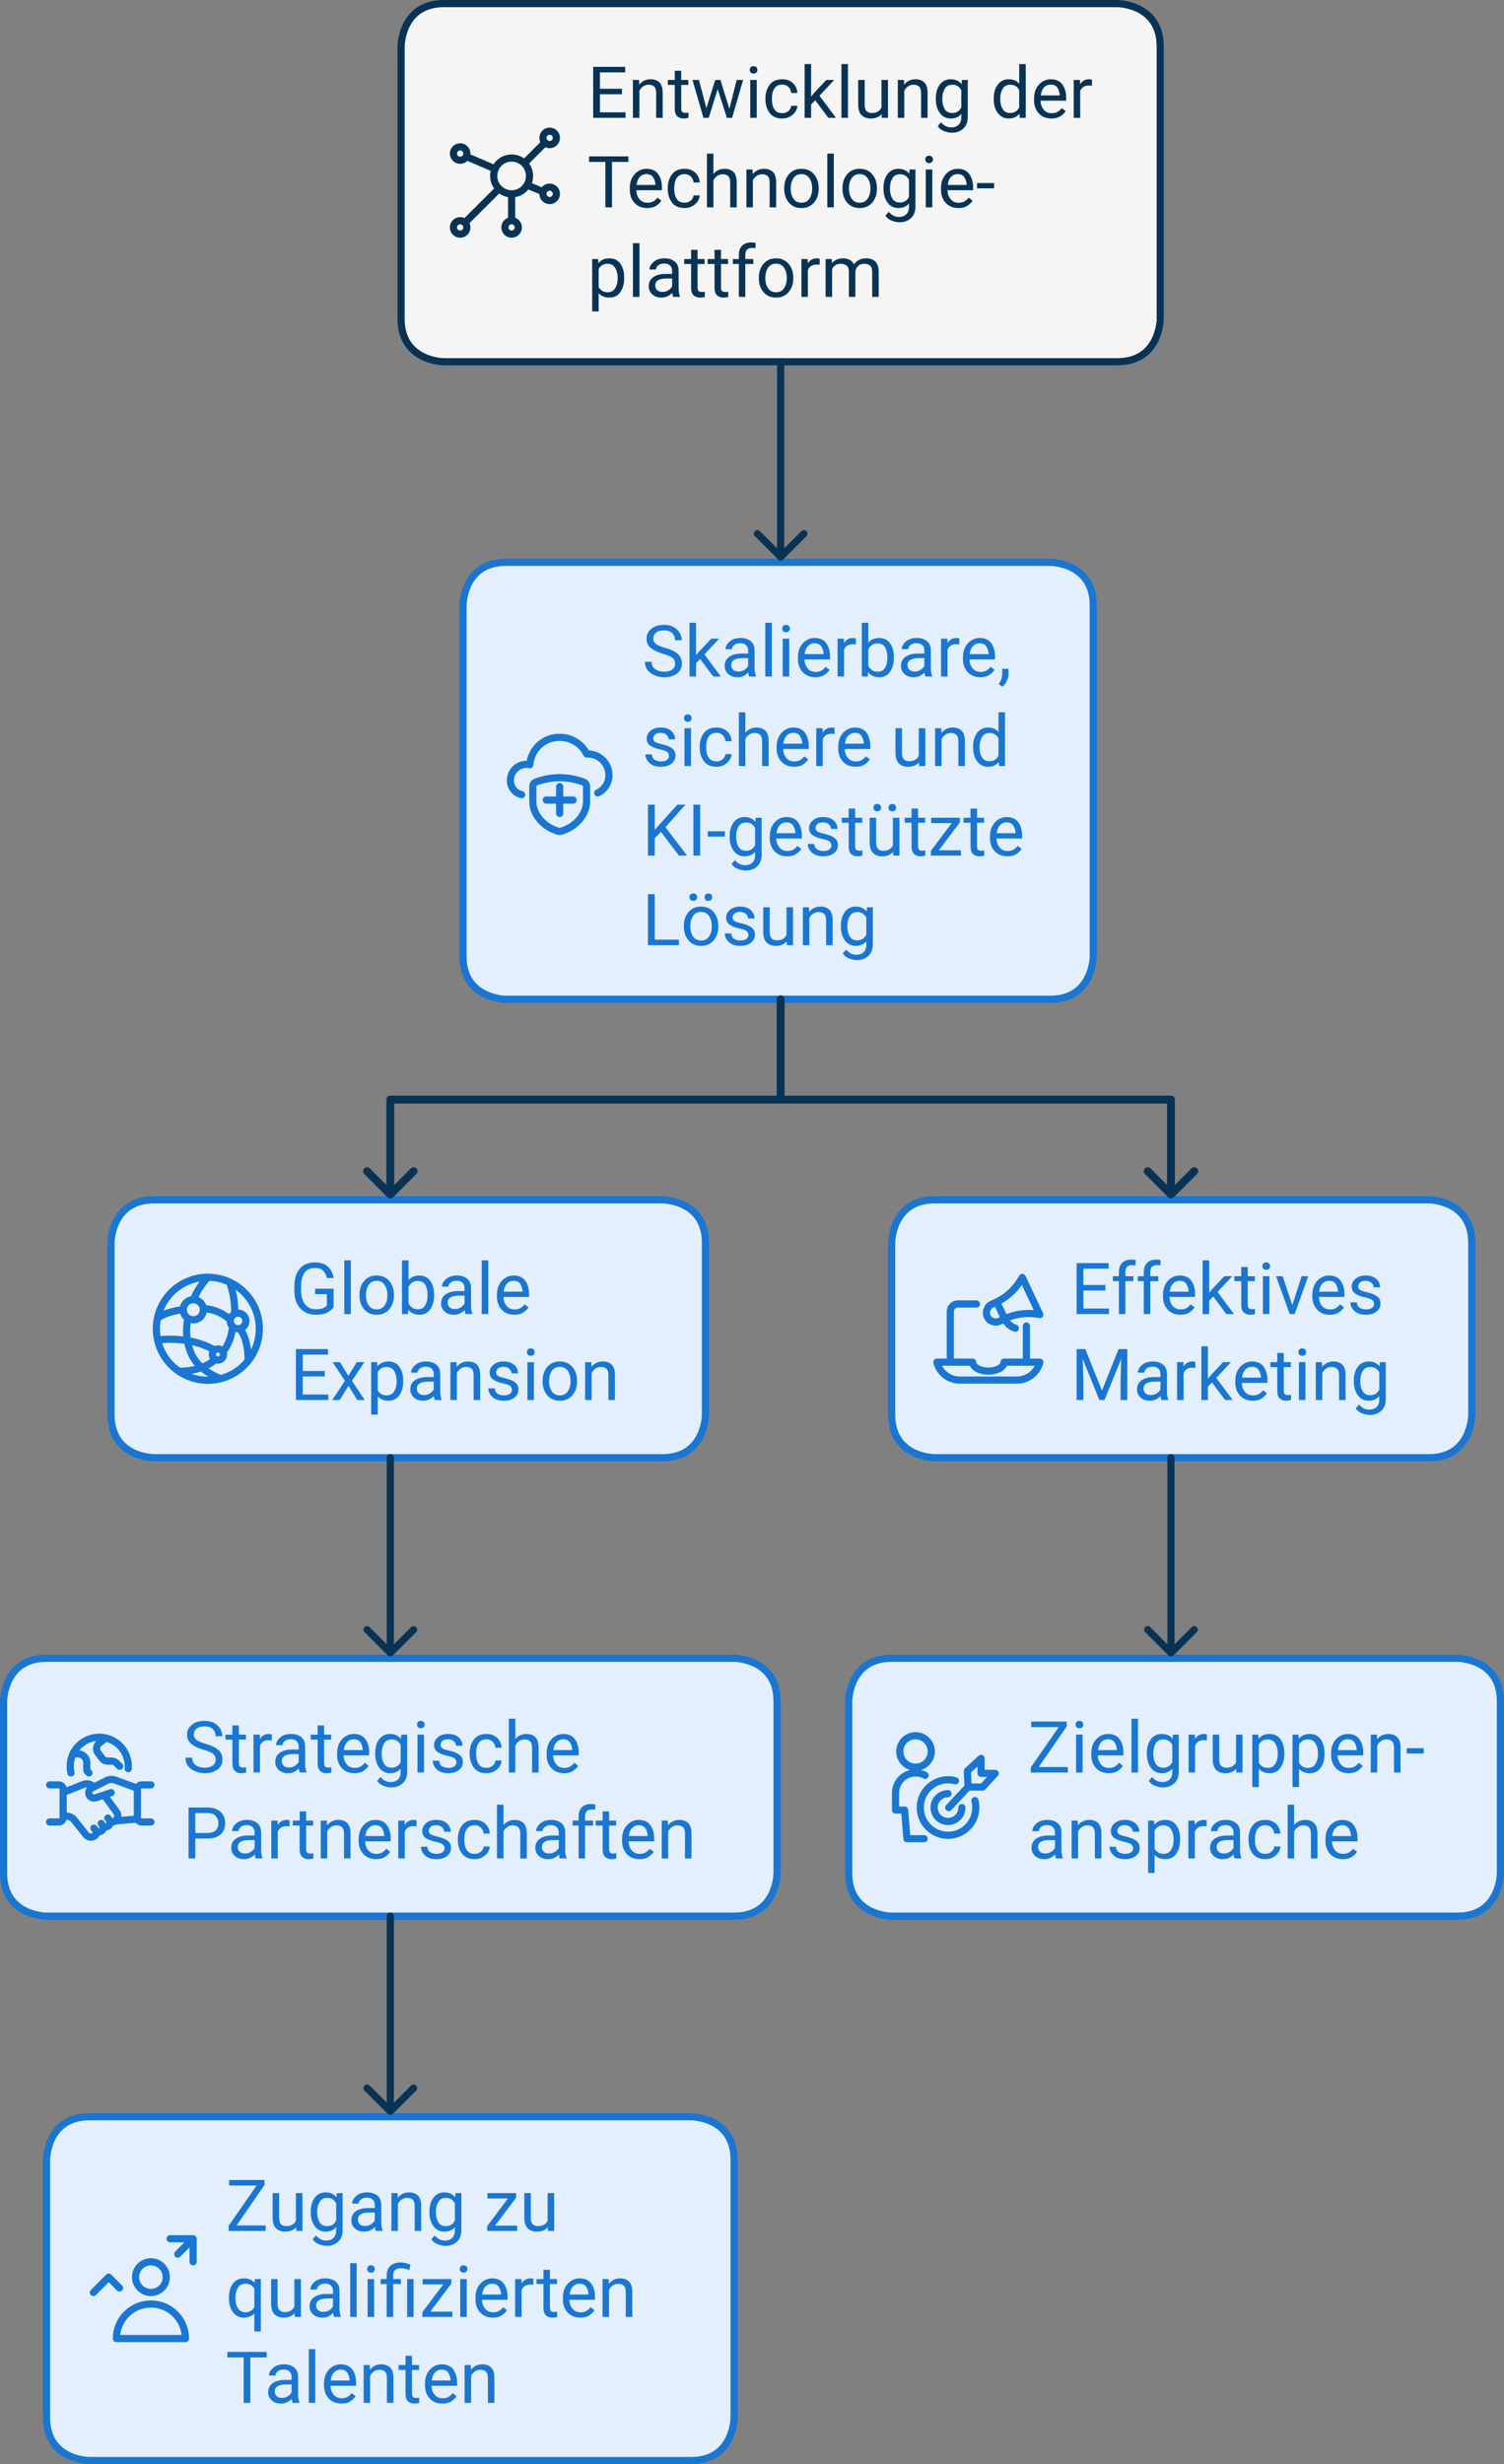 <?xml version="1.0" encoding="UTF-8" standalone="no"?>
<svg
   width="420"
   height="688"
   viewBox="0 0 420 688"
   style="clip-rule:evenodd;fill:none;fill-rule:evenodd;stroke:none;stroke-linecap:round;stroke-linejoin:round;stroke-miterlimit:1.5"
   version="1.1"
   id="svg281"
   sodipodi:docname="Unser_Plan.svg"
   inkscape:version="1.1.2 (0a00cf5339, 2022-02-04)"
   xmlns:inkscape="http://www.inkscape.org/namespaces/inkscape"
   xmlns:sodipodi="http://sodipodi.sourceforge.net/DTD/sodipodi-0.dtd"
   xmlns="http://www.w3.org/2000/svg"
   xmlns:svg="http://www.w3.org/2000/svg">
  <rect x="0" y="0" width="420" height="688" fill="#808080" stroke="none"/>
  <sodipodi:namedview
     id="namedview58"
     pagecolor="#ffffff"
     bordercolor="#666666"
     borderopacity="1.0"
     inkscape:pageshadow="2"
     inkscape:pageopacity="0.0"
     inkscape:pagecheckerboard="0"
     showgrid="false"
     inkscape:zoom="1.1061047"
     inkscape:cx="209.74507"
     inkscape:cy="343.54796"
     inkscape:window-width="1920"
     inkscape:window-height="1008"
     inkscape:window-x="0"
     inkscape:window-y="0"
     inkscape:window-maximized="1"
     inkscape:current-layer="svg281" />
  <defs
     id="defs285" />
  <style
     id="fontImports">@import url(&quot;https://fonts.googleapis.com/css2?family=Roboto:wght@400;700&amp;display=block&quot;);</style>
  <path
     d="m 141.299,157 h 152 c 0,0 12,0 12,12 v 98 c 0,0 0,12 -12,12 h -152 c 0,0 -12,0 -12,-12 v -98 c 0,0 0,-12 12,-12"
     id="path3"
     style="clip-rule:evenodd;isolation:isolate;mix-blend-mode:normal;fill:#e3effc;fill-opacity:1;fill-rule:evenodd;stroke:#1976d2;stroke-width:2;stroke-linecap:round;stroke-linejoin:round;stroke-miterlimit:1.5;stroke-dasharray:none;stroke-opacity:1" />
  <path
     d="m 124,1 h 188 c 0,0 12,0 12,12 v 76 C 324,89 324,101 312,101 H 124 c 0,0 -12,0 -12,-12 v -76 c 0,0 0,-12 12,-12"
     id="path9"
     style="clip-rule:evenodd;isolation:isolate;mix-blend-mode:normal;fill:#f5f5f5;fill-rule:evenodd;stroke:#083355;stroke-width:2;stroke-linecap:round;stroke-linejoin:round;stroke-miterlimit:1.5;stroke-dasharray:none;stroke-opacity:1" />
  <path
     d="M 25,591 H 193 c 0,0 12,0 12,12 v 72 c 0,0 0,12 -12,12 H 25 c 0,0 -12,0 -12,-12 v -72 c 0,0 0,-12 12,-12"
     id="path15"
     style="clip-rule:evenodd;isolation:isolate;mix-blend-mode:normal;fill:#e3effc;fill-opacity:1;fill-rule:evenodd;stroke:#1976d2;stroke-width:2;stroke-linecap:round;stroke-linejoin:round;stroke-miterlimit:1.5;stroke-dasharray:none;stroke-opacity:1" />
  <path
     d="M 13,463 H 205 c 0,0 12,0 12,12 v 48 c 0,0 0,12 -12,12 H 13 c 0,0 -12,0 -12,-12 v -48 c 0,0 0,-12 12,-12"
     id="path21"
     style="clip-rule:evenodd;isolation:isolate;mix-blend-mode:normal;fill:#e3effc;fill-opacity:1;fill-rule:evenodd;stroke:#1976d2;stroke-width:2;stroke-linecap:round;stroke-linejoin:round;stroke-miterlimit:1.5;stroke-dasharray:none;stroke-opacity:1" />
  <path
     d="m 249,463 h 158 c 0,0 12,0 12,12 v 48 c 0,0 0,12 -12,12 H 249 c 0,0 -12,0 -12,-12 v -48 c 0,0 0,-12 12,-12"
     id="path27"
     style="clip-rule:evenodd;isolation:isolate;mix-blend-mode:normal;fill:#e3effc;fill-opacity:1;fill-rule:evenodd;stroke:#1976d2;stroke-width:2;stroke-linecap:round;stroke-linejoin:round;stroke-miterlimit:1.5;stroke-dasharray:none;stroke-opacity:1" />
  <path
     d="m 261,335 h 138 c 0,0 12,0 12,12 v 48 c 0,0 0,12 -12,12 H 261 c 0,0 -12,0 -12,-12 v -48 c 0,0 0,-12 12,-12"
     id="path33"
     style="clip-rule:evenodd;isolation:isolate;mix-blend-mode:normal;fill:#e3effc;fill-opacity:1;fill-rule:evenodd;stroke:#1976d2;stroke-width:2;stroke-linecap:round;stroke-linejoin:round;stroke-miterlimit:1.5;stroke-dasharray:none;stroke-opacity:1" />
  <path
     d="M 43,335 H 185 c 0,0 12,0 12,12 v 48 c 0,0 0,12 -12,12 H 43 c 0,0 -12,0 -12,-12 v -48 c 0,0 0,-12 12,-12"
     id="path39"
     style="clip-rule:evenodd;isolation:isolate;mix-blend-mode:normal;fill:#e3effc;fill-opacity:1;fill-rule:evenodd;stroke:#1976d2;stroke-width:2;stroke-linecap:round;stroke-linejoin:round;stroke-miterlimit:1.5;stroke-dasharray:none;stroke-opacity:1" />
  <path
     id="path957"
     style="font-size:20px;font-family:Roboto, sans-serif;dominant-baseline:ideographic;white-space:pre;isolation:isolate;fill:#1976d2"
     d="m 167.797,381.652 q -0.869,0 -1.533,0.469 -0.664,0.469 -1.045,1.221 v 7.549 h -1.807 v -10.566 h 1.709 l 0.059,1.318 q 1.201,-1.514 3.154,-1.514 1.553,0 2.461,0.869 0.918,0.869 0.928,2.92 v 6.973 h -1.816 v -6.943 q 0,-1.24 -0.547,-1.768 -0.537,-0.527 -1.562,-0.527 z m -16.27,3.848 q 0,-2.295 1.289,-3.828 1.289,-1.543 3.506,-1.543 2.217,0 3.506,1.514 1.289,1.504 1.318,3.76 v 0.322 q 0,2.295 -1.299,3.828 -1.289,1.533 -3.506,1.533 -2.227,0 -3.525,-1.533 -1.289,-1.533 -1.289,-3.828 z m 1.807,0.225 q 0,1.572 0.742,2.725 0.752,1.152 2.266,1.152 1.475,0 2.227,-1.133 0.752,-1.143 0.762,-2.715 v -0.254 q 0,-1.553 -0.752,-2.715 -0.752,-1.172 -2.256,-1.172 -1.494,0 -2.246,1.172 -0.742,1.162 -0.742,2.715 z m -6.182,-8.203 q 0,-0.439 0.264,-0.742 0.273,-0.303 0.801,-0.303 0.518,0 0.791,0.303 0.283,0.303 0.283,0.742 0,0.42 -0.283,0.723 -0.273,0.293 -0.791,0.293 -0.527,0 -0.801,-0.293 -0.264,-0.303 -0.264,-0.723 z m 1.953,2.803 v 10.566 h -1.816 v -10.566 z m -6.133,7.764 q 0,-0.576 -0.43,-1.035 -0.42,-0.469 -1.953,-0.781 -1.768,-0.361 -2.812,-1.045 -1.045,-0.693 -1.045,-2.012 0,-1.25 1.064,-2.168 1.074,-0.918 2.852,-0.918 1.895,0 2.959,0.967 1.064,0.967 1.064,2.334 h -1.807 q 0,-0.654 -0.576,-1.23 -0.576,-0.586 -1.641,-0.586 -1.123,0 -1.611,0.488 -0.488,0.488 -0.488,1.064 0,0.576 0.449,0.938 0.459,0.352 1.934,0.684 1.943,0.439 2.891,1.152 0.957,0.713 0.957,2.012 0,1.396 -1.123,2.266 -1.113,0.869 -2.959,0.869 -2.1,0 -3.213,-1.074 -1.113,-1.074 -1.113,-2.383 h 1.816 q 0.059,1.123 0.859,1.553 0.811,0.42 1.65,0.42 1.104,0 1.689,-0.43 0.586,-0.43 0.586,-1.084 z m -12.812,-6.436 q -0.869,0 -1.533,0.469 -0.664,0.469 -1.045,1.221 v 7.549 h -1.807 v -10.566 h 1.709 l 0.059,1.318 q 1.201,-1.514 3.154,-1.514 1.553,0 2.461,0.869 0.918,0.869 0.928,2.92 v 6.973 h -1.816 v -6.943 q 0,-1.24 -0.547,-1.768 -0.537,-0.527 -1.562,-0.527 z m -8.74,9.238 q -0.176,-0.381 -0.254,-1.113 -0.508,0.537 -1.27,0.928 -0.762,0.381 -1.738,0.381 -1.621,0 -2.598,-0.908 -0.977,-0.908 -0.977,-2.227 0,-1.699 1.289,-2.578 1.289,-0.889 3.467,-0.889 h 1.787 v -0.84 q 0,-0.938 -0.566,-1.494 -0.557,-0.566 -1.66,-0.566 -1.025,0 -1.66,0.508 -0.625,0.498 -0.625,1.162 h -1.807 q 0,-1.133 1.143,-2.129 1.143,-0.996 3.057,-0.996 1.719,0 2.822,0.879 1.104,0.879 1.104,2.656 v 4.746 q 0,1.465 0.371,2.324 v 0.156 z m -2.998,-1.387 q 0.977,0 1.689,-0.488 0.723,-0.488 1.016,-1.084 v -2.178 h -1.68 q -3.047,0.059 -3.047,1.953 0,0.752 0.508,1.279 0.508,0.518 1.514,0.518 z m -9.932,1.582 q -1.904,0 -3.018,-1.221 v 5.088 h -1.816 v -14.629 h 1.66 l 0.088,1.162 q 1.113,-1.357 3.057,-1.357 2.002,0 3.066,1.484 1.064,1.484 1.064,3.906 v 0.205 q 0,2.314 -1.074,3.838 -1.064,1.523 -3.027,1.523 z m -0.557,-9.434 q -1.641,0 -2.461,1.455 v 5.059 q 0.83,1.436 2.48,1.436 1.465,0 2.139,-1.152 0.684,-1.152 0.684,-2.725 v -0.205 q 0,-1.572 -0.684,-2.715 -0.674,-1.152 -2.158,-1.152 z m -12.969,-1.328 2.314,3.848 2.344,-3.848 h 2.119 l -3.457,5.215 3.564,5.352 h -2.09 l -2.441,-3.965 -2.441,3.965 h -2.1 l 3.555,-5.352 -3.447,-5.215 z m -12.314,10.566 v -14.219 h 8.936 v 1.543 h -7.051 v 4.57 h 6.152 v 1.533 h -6.152 v 5.039 h 7.148 v 1.533 z m 64.951,-25.846 q -0.518,0.781 -1.465,1.416 -0.947,0.625 -2.51,0.625 -2.207,0 -3.535,-1.436 -1.318,-1.436 -1.318,-3.672 v -0.41 q 0,-1.729 0.654,-2.939 0.664,-1.221 1.719,-1.855 1.055,-0.645 2.246,-0.645 2.266,0 3.301,1.484 1.045,1.475 1.045,3.691 v 0.811 h -7.148 q 0.039,1.455 0.859,2.48 0.83,1.016 2.275,1.016 0.957,0 1.621,-0.391 0.664,-0.391 1.162,-1.045 z m -4.209,-7.432 q -1.074,0 -1.816,0.781 -0.742,0.781 -0.928,2.246 h 5.283 v -0.137 q -0.068,-1.055 -0.615,-1.973 -0.537,-0.918 -1.924,-0.918 z m -7.051,-5.723 v 15 h -1.816 v -15 z m -6.318,15 q -0.176,-0.381 -0.254,-1.113 -0.508,0.537 -1.27,0.928 -0.762,0.381 -1.738,0.381 -1.621,0 -2.598,-0.908 -0.977,-0.908 -0.977,-2.227 0,-1.699 1.289,-2.578 1.289,-0.889 3.467,-0.889 h 1.787 v -0.84 q 0,-0.938 -0.566,-1.494 -0.557,-0.566 -1.66,-0.566 -1.025,0 -1.66,0.508 -0.625,0.498 -0.625,1.162 h -1.807 q 0,-1.133 1.143,-2.129 1.143,-0.996 3.057,-0.996 1.719,0 2.822,0.879 1.104,0.879 1.104,2.656 v 4.746 q 0,1.465 0.371,2.324 v 0.156 z m -2.998,-1.387 q 0.977,0 1.689,-0.488 0.723,-0.488 1.016,-1.084 v -2.178 h -1.68 q -3.047,0.059 -3.047,1.953 0,0.752 0.508,1.279 0.508,0.518 1.514,0.518 z m -5.811,-3.779 q 0,2.314 -1.074,3.838 -1.074,1.523 -3.037,1.523 -2.002,0 -3.086,-1.416 l -0.098,1.221 h -1.66 v -15 h 1.816 v 5.576 q 1.074,-1.338 3.008,-1.338 1.992,0 3.057,1.484 1.074,1.484 1.074,3.906 z m -4.58,-4.072 q -0.986,0 -1.602,0.479 -0.615,0.469 -0.957,1.162 v 4.6 q 0.352,0.703 0.977,1.182 0.625,0.479 1.602,0.479 1.465,0 2.1,-1.123 0.645,-1.133 0.645,-2.705 v -0.205 q 0,-1.572 -0.615,-2.715 -0.605,-1.152 -2.148,-1.152 z m -16.25,3.848 q 0,-2.295 1.289,-3.828 1.289,-1.543 3.506,-1.543 2.217,0 3.506,1.514 1.289,1.504 1.318,3.76 v 0.322 q 0,2.295 -1.299,3.828 -1.289,1.533 -3.506,1.533 -2.227,0 -3.525,-1.533 -1.289,-1.533 -1.289,-3.828 z m 1.807,0.225 q 0,1.572 0.742,2.725 0.752,1.152 2.266,1.152 1.475,0 2.227,-1.133 0.752,-1.143 0.762,-2.715 v -0.254 q 0,-1.553 -0.752,-2.715 -0.752,-1.172 -2.256,-1.172 -1.494,0 -2.246,1.172 -0.742,1.162 -0.742,2.715 z m -4.229,-9.834 v 15 h -1.816 v -15 z m -4.805,7.92 v 5.205 q -0.4,0.586 -1.523,1.328 -1.123,0.742 -3.506,0.742 -2.598,0 -4.268,-1.777 -1.67,-1.787 -1.67,-4.98 v -1.104 q 0,-3.174 1.484,-4.961 1.484,-1.787 4.238,-1.787 2.441,0 3.701,1.23 1.27,1.23 1.543,3.125 h -1.885 q -0.195,-1.152 -0.967,-1.982 -0.762,-0.83 -2.393,-0.83 -1.963,0 -2.891,1.387 -0.928,1.377 -0.938,3.75 v 1.172 q 0,2.461 1.113,3.848 1.113,1.377 2.939,1.377 1.514,0 2.188,-0.352 0.674,-0.361 0.957,-0.684 v -3.184 h -3.291 v -1.523 z" />
  <path
     id="path996"
     style="font-size:20px;font-family:Roboto, sans-serif;dominant-baseline:ideographic;white-space:pre;isolation:isolate;fill:#1976d2"
     d="m 382.506,395.06 q -0.82,0 -2.012,-0.4 -1.191,-0.4 -1.904,-1.436 l 0.947,-1.074 q 1.172,1.426 2.832,1.426 1.279,0 2.041,-0.723 0.762,-0.713 0.762,-2.1 v -0.928 q -1.074,1.26 -2.959,1.26 -1.904,0 -3.027,-1.523 -1.123,-1.523 -1.123,-3.838 v -0.205 q 0,-2.422 1.113,-3.906 1.123,-1.484 3.057,-1.484 1.943,0 3.018,1.367 l 0.088,-1.172 h 1.641 v 10.342 q 0,2.1 -1.25,3.242 -1.25,1.152 -3.223,1.152 z m -2.637,-9.336 q 0,1.572 0.654,2.705 0.664,1.123 2.129,1.123 1.719,0 2.52,-1.562 v -4.814 q -0.342,-0.654 -0.947,-1.084 -0.605,-0.439 -1.553,-0.439 -1.475,0 -2.139,1.152 -0.664,1.143 -0.664,2.715 z m -8.037,-4.072 q -0.869,0 -1.533,0.469 -0.664,0.469 -1.045,1.221 v 7.549 h -1.807 v -10.566 h 1.709 l 0.059,1.318 q 1.201,-1.514 3.154,-1.514 1.553,0 2.461,0.869 0.918,0.869 0.928,2.92 v 6.973 h -1.816 v -6.943 q 0,-1.24 -0.547,-1.768 -0.537,-0.527 -1.562,-0.527 z m -9.238,-4.131 q 0,-0.439 0.264,-0.742 0.273,-0.303 0.801,-0.303 0.518,0 0.791,0.303 0.283,0.303 0.283,0.742 0,0.42 -0.283,0.723 -0.273,0.293 -0.791,0.293 -0.527,0 -0.801,-0.293 -0.264,-0.303 -0.264,-0.723 z m 1.953,2.803 v 10.566 h -1.816 v -10.566 z m -4.033,10.566 q -0.615,0.195 -1.396,0.195 -1.006,0 -1.719,-0.615 -0.713,-0.615 -0.713,-2.207 v -6.553 h -1.934 v -1.387 h 1.934 v -2.568 h 1.807 v 2.568 h 1.973 v 1.387 h -1.973 v 6.562 q 0,0.811 0.352,1.035 0.352,0.225 0.811,0.225 0.342,0 0.85,-0.117 z m -6.719,-1.846 q -0.518,0.781 -1.465,1.416 -0.947,0.625 -2.51,0.625 -2.207,0 -3.535,-1.436 -1.318,-1.436 -1.318,-3.672 v -0.41 q 0,-1.729 0.654,-2.939 0.664,-1.221 1.719,-1.855 1.055,-0.645 2.246,-0.645 2.266,0 3.301,1.484 1.045,1.475 1.045,3.691 v 0.811 h -7.148 q 0.039,1.455 0.859,2.48 0.83,1.016 2.275,1.016 0.957,0 1.621,-0.391 0.664,-0.391 1.162,-1.045 z m -4.209,-7.432 q -1.074,0 -1.816,0.781 -0.742,0.781 -0.928,2.246 h 5.283 v -0.137 q -0.068,-1.055 -0.615,-1.973 -0.537,-0.918 -1.924,-0.918 z m -7.471,9.277 -3.662,-4.902 -1.143,1.182 v 3.721 h -1.816 v -15 h 1.816 v 9.062 l 0.967,-1.152 3.281,-3.477 h 2.207 l -4.121,4.404 4.6,6.162 z m -9.18,-9.023 q -1.768,0 -2.412,1.523 v 7.5 h -1.807 v -10.566 h 1.758 l 0.039,1.211 q 0.869,-1.406 2.51,-1.406 0.508,0 0.801,0.137 l -0.01,1.68 q -0.4,-0.078 -0.879,-0.078 z m -8.574,9.023 q -0.176,-0.381 -0.254,-1.113 -0.508,0.537 -1.27,0.928 -0.762,0.381 -1.738,0.381 -1.621,0 -2.598,-0.908 -0.977,-0.908 -0.977,-2.227 0,-1.699 1.289,-2.578 1.289,-0.889 3.467,-0.889 h 1.787 v -0.84 q 0,-0.938 -0.566,-1.494 -0.557,-0.566 -1.66,-0.566 -1.025,0 -1.66,0.508 -0.625,0.498 -0.625,1.162 H 317.75 q 0,-1.133 1.143,-2.129 1.143,-0.996 3.057,-0.996 1.719,0 2.822,0.879 1.104,0.879 1.104,2.656 v 4.746 q 0,1.465 0.371,2.324 v 0.156 z m -2.998,-1.387 q 0.977,0 1.689,-0.488 0.723,-0.488 1.016,-1.084 v -2.178 h -1.68 q -3.047,0.059 -3.047,1.953 0,0.752 0.508,1.279 0.508,0.518 1.514,0.518 z m -13.633,-1.24 4.648,-11.592 h 2.422 v 14.219 h -1.875 v -5.547 l 0.186,-5.947 -4.678,11.494 h -1.426 l -4.668,-11.514 0.186,5.967 v 5.547 h -1.875 v -14.219 h 2.422 z m 75.977,-24.176 q 0,-0.576 -0.43,-1.035 -0.42,-0.469 -1.953,-0.781 -1.768,-0.361 -2.812,-1.045 -1.045,-0.693 -1.045,-2.012 0,-1.25 1.064,-2.168 1.074,-0.918 2.852,-0.918 1.895,0 2.959,0.967 1.064,0.967 1.064,2.334 h -1.807 q 0,-0.654 -0.576,-1.23 -0.576,-0.586 -1.641,-0.586 -1.123,0 -1.611,0.488 -0.488,0.488 -0.488,1.064 0,0.576 0.449,0.938 0.459,0.352 1.934,0.684 1.943,0.439 2.891,1.152 0.957,0.713 0.957,2.012 0,1.396 -1.123,2.266 -1.113,0.869 -2.959,0.869 -2.1,0 -3.213,-1.074 -1.113,-1.074 -1.113,-2.383 h 1.816 q 0.059,1.123 0.859,1.553 0.811,0.42 1.65,0.42 1.104,0 1.689,-0.43 0.586,-0.43 0.586,-1.084 z m -8.398,0.957 q -0.518,0.781 -1.465,1.416 -0.947,0.625 -2.51,0.625 -2.207,0 -3.535,-1.436 -1.318,-1.436 -1.318,-3.672 v -0.41 q 0,-1.729 0.654,-2.939 0.664,-1.221 1.719,-1.855 1.055,-0.645 2.246,-0.645 2.266,0 3.301,1.484 1.045,1.475 1.045,3.691 v 0.811 h -7.148 q 0.039,1.455 0.859,2.48 0.83,1.016 2.275,1.016 0.957,0 1.621,-0.391 0.664,-0.391 1.162,-1.045 z m -4.209,-7.432 q -1.074,0 -1.816,0.781 -0.742,0.781 -0.928,2.246 h 5.283 v -0.137 q -0.068,-1.055 -0.615,-1.973 -0.537,-0.918 -1.924,-0.918 z m -5.762,-1.289 -3.799,10.566 h -1.377 L 356.334,356.324 h 1.855 l 2.686,8.096 2.617,-8.096 z m -12.803,-2.803 q 0,-0.439 0.264,-0.742 0.273,-0.303 0.801,-0.303 0.518,0 0.791,0.303 0.283,0.303 0.283,0.742 0,0.42 -0.283,0.723 -0.273,0.293 -0.791,0.293 -0.527,0 -0.801,-0.293 -0.264,-0.303 -0.264,-0.723 z m 1.953,2.803 v 10.566 h -1.816 V 356.324 Z m -4.033,10.566 q -0.615,0.195 -1.396,0.195 -1.006,0 -1.719,-0.615 -0.713,-0.615 -0.713,-2.207 v -6.553 h -1.934 V 356.324 h 1.934 v -2.568 h 1.807 v 2.568 h 1.973 v 1.387 h -1.973 v 6.562 q 0,0.811 0.352,1.035 0.352,0.225 0.811,0.225 0.342,0 0.85,-0.117 z m -7.988,0 -3.662,-4.902 -1.143,1.182 v 3.721 h -1.816 v -15 h 1.816 v 9.062 l 0.967,-1.152 3.281,-3.477 h 2.207 l -4.121,4.404 4.6,6.162 z m -8.867,-1.846 q -0.518,0.781 -1.465,1.416 -0.947,0.625 -2.51,0.625 -2.207,0 -3.535,-1.436 -1.318,-1.436 -1.318,-3.672 v -0.41 q 0,-1.729 0.654,-2.939 0.664,-1.221 1.719,-1.855 1.055,-0.645 2.246,-0.645 2.266,0 3.301,1.484 1.045,1.475 1.045,3.691 v 0.811 h -7.148 q 0.039,1.455 0.859,2.48 0.83,1.016 2.275,1.016 0.957,0 1.621,-0.391 0.664,-0.391 1.162,-1.045 z m -4.209,-7.432 q -1.074,0 -1.816,0.781 -0.742,0.781 -0.928,2.246 h 5.283 v -0.137 q -0.068,-1.055 -0.615,-1.973 -0.537,-0.918 -1.924,-0.918 z m -5.928,0.098 h -2.246 v 9.18 h -1.807 v -9.18 h -1.67 V 356.324 h 1.67 v -1.182 q 0.019,-1.68 0.938,-2.568 0.928,-0.889 2.529,-0.889 0.596,0 1.25,0.156 l -0.098,1.475 q -0.41,-0.088 -0.977,-0.088 -1.807,0 -1.836,1.924 v 1.172 h 2.246 z m -6.953,0 h -2.246 v 9.18 h -1.807 v -9.18 h -1.67 V 356.324 h 1.67 v -1.182 q 0.019,-1.68 0.938,-2.568 0.928,-0.889 2.529,-0.889 0.596,0 1.25,0.156 l -0.098,1.475 q -0.41,-0.088 -0.977,-0.088 -1.807,0 -1.836,1.924 v 1.172 h 2.246 z m -15.859,9.18 v -14.219 h 8.936 v 1.543 h -7.051 v 4.57 h 6.152 v 1.533 h -6.152 v 5.039 h 7.148 v 1.533 z" />
  <path
     id="path1051"
     style="font-size:20px;font-family:Roboto, sans-serif;dominant-baseline:ideographic;white-space:pre;isolation:isolate;fill:#1976d2"
     d="m 189.174,509.652 q -0.869,0 -1.533,0.469 -0.664,0.469 -1.045,1.221 v 7.549 h -1.807 v -10.566 h 1.709 l 0.059,1.318 q 1.201,-1.514 3.154,-1.514 1.553,0 2.461,0.869 0.918,0.869 0.928,2.92 v 6.973 h -1.816 v -6.943 q 0,-1.24 -0.547,-1.768 -0.537,-0.527 -1.562,-0.527 z m -6.631,7.393 q -0.518,0.781 -1.465,1.416 -0.947,0.625 -2.51,0.625 -2.207,0 -3.535,-1.436 -1.318,-1.436 -1.318,-3.672 v -0.41 q 0,-1.729 0.654,-2.939 0.664,-1.221 1.719,-1.855 1.055,-0.645 2.246,-0.645 2.266,0 3.301,1.484 1.045,1.475 1.045,3.691 v 0.811 h -7.148 q 0.039,1.455 0.859,2.48 0.83,1.016 2.275,1.016 0.957,0 1.621,-0.391 0.664,-0.391 1.162,-1.045 z m -4.209,-7.432 q -1.074,0 -1.816,0.781 -0.742,0.781 -0.928,2.246 h 5.283 v -0.137 q -0.068,-1.055 -0.615,-1.973 -0.537,-0.918 -1.924,-0.918 z m -6.221,9.277 q -0.615,0.195 -1.396,0.195 -1.006,0 -1.719,-0.615 -0.713,-0.615 -0.713,-2.207 v -6.553 h -1.934 v -1.387 h 1.934 v -2.568 h 1.807 v 2.568 h 1.973 v 1.387 h -1.973 v 6.562 q 0,0.811 0.352,1.035 0.352,0.225 0.811,0.225 0.342,0 0.85,-0.117 z m -6.484,-9.18 h -2.246 v 9.18 h -1.807 v -9.18 h -1.67 v -1.387 h 1.67 v -1.182 q 0.019,-1.68 0.938,-2.568 0.928,-0.889 2.529,-0.889 0.596,0 1.25,0.156 l -0.098,1.475 q -0.41,-0.088 -0.977,-0.088 -1.807,0 -1.836,1.924 v 1.172 h 2.246 z m -9.297,9.18 q -0.176,-0.381 -0.254,-1.113 -0.508,0.537 -1.27,0.928 -0.762,0.381 -1.738,0.381 -1.621,0 -2.598,-0.908 -0.977,-0.908 -0.977,-2.227 0,-1.699 1.289,-2.578 1.289,-0.889 3.467,-0.889 h 1.787 v -0.84 q 0,-0.938 -0.566,-1.494 -0.557,-0.566 -1.66,-0.566 -1.025,0 -1.66,0.508 -0.625,0.498 -0.625,1.162 h -1.807 q 0,-1.133 1.143,-2.129 1.143,-0.996 3.057,-0.996 1.719,0 2.822,0.879 1.104,0.879 1.104,2.656 v 4.746 q 0,1.465 0.371,2.324 v 0.156 z m -2.998,-1.387 q 0.977,0 1.689,-0.488 0.723,-0.488 1.016,-1.084 v -2.178 h -1.68 q -3.047,0.059 -3.047,1.953 0,0.752 0.508,1.279 0.508,0.518 1.514,0.518 z m -10.156,-7.852 q -0.869,0 -1.533,0.469 -0.664,0.469 -1.045,1.221 v 7.549 h -1.807 v -15 h 1.807 v 5.693 q 1.201,-1.455 3.115,-1.455 1.553,0 2.461,0.869 0.918,0.869 0.928,2.92 v 6.973 h -1.816 v -6.943 q 0,-1.24 -0.547,-1.768 -0.537,-0.527 -1.562,-0.527 z m -10.625,7.949 q 0.967,0 1.689,-0.576 0.732,-0.576 0.801,-1.475 h 1.719 q -0.068,1.416 -1.299,2.48 -1.23,1.055 -2.91,1.055 -2.383,0 -3.545,-1.572 -1.152,-1.572 -1.152,-3.701 v -0.41 q 0,-2.129 1.152,-3.701 1.162,-1.572 3.545,-1.572 1.855,0 2.998,1.104 1.143,1.094 1.211,2.725 h -1.719 q -0.068,-0.977 -0.742,-1.66 -0.664,-0.684 -1.748,-0.684 -1.113,0 -1.748,0.566 -0.625,0.566 -0.889,1.436 -0.254,0.869 -0.254,1.787 v 0.41 q 0,0.928 0.254,1.797 0.254,0.869 0.879,1.436 0.635,0.557 1.758,0.557 z m -8.398,-1.514 q 0,-0.576 -0.43,-1.035 -0.42,-0.469 -1.953,-0.781 -1.768,-0.361 -2.812,-1.045 -1.045,-0.693 -1.045,-2.012 0,-1.25 1.064,-2.168 1.074,-0.918 2.852,-0.918 1.895,0 2.959,0.967 1.064,0.967 1.064,2.334 h -1.807 q 0,-0.654 -0.576,-1.23 -0.576,-0.586 -1.641,-0.586 -1.123,0 -1.611,0.488 -0.488,0.488 -0.488,1.064 0,0.576 0.449,0.938 0.459,0.352 1.934,0.684 1.943,0.439 2.891,1.152 0.957,0.713 0.957,2.012 0,1.396 -1.123,2.266 -1.113,0.869 -2.959,0.869 -2.1,0 -3.213,-1.074 -1.113,-1.074 -1.113,-2.383 h 1.816 q 0.059,1.123 0.859,1.553 0.811,0.42 1.65,0.42 1.104,0 1.689,-0.43 0.586,-0.43 0.586,-1.084 z m -8.711,-6.221 q -1.768,0 -2.412,1.523 v 7.5 h -1.807 v -10.566 h 1.758 l 0.039,1.211 q 0.869,-1.406 2.51,-1.406 0.508,0 0.801,0.137 l -0.01,1.68 q -0.4,-0.078 -0.879,-0.078 z m -6.465,7.178 q -0.518,0.781 -1.465,1.416 -0.947,0.625 -2.51,0.625 -2.207,0 -3.535,-1.436 -1.318,-1.436 -1.318,-3.672 v -0.41 q 0,-1.729 0.654,-2.939 0.664,-1.221 1.719,-1.855 1.055,-0.645 2.246,-0.645 2.266,0 3.301,1.484 1.045,1.475 1.045,3.691 v 0.811 h -7.148 q 0.039,1.455 0.859,2.48 0.83,1.016 2.275,1.016 0.957,0 1.621,-0.391 0.664,-0.391 1.162,-1.045 z m -4.209,-7.432 q -1.074,0 -1.816,0.781 -0.742,0.781 -0.928,2.246 h 5.283 v -0.137 q -0.068,-1.055 -0.615,-1.973 -0.537,-0.918 -1.924,-0.918 z m -10.811,0.039 q -0.869,0 -1.533,0.469 -0.664,0.469 -1.045,1.221 v 7.549 h -1.807 v -10.566 h 1.709 l 0.059,1.318 q 1.201,-1.514 3.154,-1.514 1.553,0 2.461,0.869 0.918,0.869 0.928,2.92 v 6.973 h -1.816 v -6.943 q 0,-1.24 -0.547,-1.768 -0.537,-0.527 -1.562,-0.527 z m -6.455,9.238 q -0.615,0.195 -1.396,0.195 -1.006,0 -1.719,-0.615 -0.713,-0.615 -0.713,-2.207 v -6.553 h -1.934 v -1.387 h 1.934 v -2.568 h 1.807 v 2.568 h 1.973 v 1.387 h -1.973 v 6.562 q 0,0.811 0.352,1.035 0.352,0.225 0.811,0.225 0.342,0 0.85,-0.117 z m -7.52,-9.023 q -1.768,0 -2.412,1.523 v 7.5 h -1.807 v -10.566 h 1.758 l 0.039,1.211 q 0.869,-1.406 2.51,-1.406 0.508,0 0.801,0.137 l -0.01,1.68 q -0.4,-0.078 -0.879,-0.078 z m -8.574,9.023 q -0.176,-0.381 -0.254,-1.113 -0.508,0.537 -1.27,0.928 -0.762,0.381 -1.738,0.381 -1.621,0 -2.598,-0.908 -0.977,-0.908 -0.977,-2.227 0,-1.699 1.289,-2.578 1.289,-0.889 3.467,-0.889 h 1.787 v -0.84 q 0,-0.938 -0.566,-1.494 -0.557,-0.566 -1.66,-0.566 -1.025,0 -1.66,0.508 -0.625,0.498 -0.625,1.162 h -1.807 q 0,-1.133 1.143,-2.129 1.143,-0.996 3.057,-0.996 1.719,0 2.822,0.879 1.104,0.879 1.104,2.656 v 4.746 q 0,1.465 0.371,2.324 v 0.156 z m -2.998,-1.387 q 0.977,0 1.689,-0.488 0.723,-0.488 1.016,-1.084 v -2.178 h -1.68 q -3.047,0.059 -3.047,1.953 0,0.752 0.508,1.279 0.508,0.518 1.514,0.518 z M 54.535,513.314 v 5.576 h -1.885 v -14.219 h 5.244 q 2.422,0 3.701,1.221 1.289,1.221 1.289,3.115 0,2.061 -1.289,3.184 -1.279,1.123 -3.701,1.123 z m 0,-7.1 v 5.566 h 3.359 q 1.66,0 2.383,-0.771 0.723,-0.771 0.723,-1.982 0,-1.094 -0.723,-1.953 -0.723,-0.859 -2.383,-0.859 z m 106.934,-13.17 q -0.518,0.781 -1.465,1.416 -0.947,0.625 -2.51,0.625 -2.207,0 -3.535,-1.436 -1.318,-1.436 -1.318,-3.672 v -0.41 q 0,-1.729 0.654,-2.939 0.664,-1.221 1.719,-1.855 1.055,-0.645 2.246,-0.645 2.266,0 3.301,1.484 1.045,1.475 1.045,3.691 v 0.811 h -7.148 q 0.039,1.455 0.859,2.48 0.83,1.016 2.275,1.016 0.957,0 1.621,-0.391 0.664,-0.391 1.162,-1.045 z m -4.209,-7.432 q -1.074,0 -1.816,0.781 -0.742,0.781 -0.928,2.246 h 5.283 v -0.137 q -0.068,-1.055 -0.615,-1.973 -0.537,-0.918 -1.924,-0.918 z m -10.781,0.039 q -0.869,0 -1.533,0.469 -0.664,0.469 -1.045,1.221 v 7.549 h -1.807 v -15 h 1.807 v 5.693 q 1.201,-1.455 3.115,-1.455 1.553,0 2.461,0.869 0.918,0.869 0.928,2.92 v 6.973 h -1.816 v -6.943 q 0,-1.24 -0.547,-1.768 -0.537,-0.527 -1.562,-0.527 z m -10.625,7.949 q 0.967,0 1.689,-0.576 0.732,-0.576 0.801,-1.475 h 1.719 q -0.068,1.416 -1.299,2.48 -1.23,1.055 -2.91,1.055 -2.383,0 -3.545,-1.572 -1.152,-1.572 -1.152,-3.701 v -0.41 q 0,-2.129 1.152,-3.701 1.162,-1.572 3.545,-1.572 1.855,0 2.998,1.104 1.143,1.094 1.211,2.725 h -1.719 q -0.068,-0.977 -0.742,-1.66 -0.664,-0.684 -1.748,-0.684 -1.113,0 -1.748,0.566 -0.625,0.566 -0.889,1.436 -0.254,0.869 -0.254,1.787 v 0.41 q 0,0.928 0.254,1.797 0.254,0.869 0.879,1.436 0.635,0.557 1.758,0.557 z m -8.398,-1.514 q 0,-0.576 -0.43,-1.035 -0.42,-0.469 -1.953,-0.781 -1.768,-0.361 -2.812,-1.045 -1.045,-0.693 -1.045,-2.012 0,-1.25 1.064,-2.168 1.074,-0.918 2.852,-0.918 1.895,0 2.959,0.967 1.064,0.967 1.064,2.334 h -1.807 q 0,-0.654 -0.576,-1.23 -0.576,-0.586 -1.641,-0.586 -1.123,0 -1.611,0.488 -0.488,0.488 -0.488,1.064 0,0.576 0.449,0.938 0.459,0.352 1.934,0.684 1.943,0.439 2.891,1.152 0.957,0.713 0.957,2.012 0,1.396 -1.123,2.266 -1.113,0.869 -2.959,0.869 -2.1,0 -3.213,-1.074 -1.113,-1.074 -1.113,-2.383 h 1.816 q 0.059,1.123 0.859,1.553 0.811,0.42 1.65,0.42 1.104,0 1.689,-0.43 0.586,-0.43 0.586,-1.084 z m -11.006,-10.566 q 0,-0.439 0.264,-0.742 0.273,-0.303 0.801,-0.303 0.518,0 0.791,0.303 0.283,0.303 0.283,0.742 0,0.42 -0.283,0.723 -0.273,0.293 -0.791,0.293 -0.527,0 -0.801,-0.293 -0.264,-0.303 -0.264,-0.723 z m 1.953,2.803 v 10.566 h -1.816 V 484.324 Z m -9.18,14.736 q -0.82,0 -2.012,-0.4 -1.191,-0.4 -1.904,-1.436 l 0.947,-1.074 q 1.172,1.426 2.832,1.426 1.279,0 2.041,-0.723 0.762,-0.713 0.762,-2.1 v -0.928 q -1.074,1.26 -2.959,1.26 -1.904,0 -3.027,-1.523 -1.123,-1.523 -1.123,-3.838 v -0.205 q 0,-2.422 1.113,-3.906 1.123,-1.484 3.057,-1.484 1.943,0 3.018,1.367 l 0.088,-1.172 h 1.641 v 10.342 q 0,2.1 -1.25,3.242 -1.25,1.152 -3.223,1.152 z m -2.637,-9.336 q 0,1.572 0.654,2.705 0.664,1.123 2.129,1.123 1.719,0 2.52,-1.562 v -4.814 q -0.342,-0.654 -0.947,-1.084 -0.605,-0.439 -1.553,-0.439 -1.475,0 -2.139,1.152 -0.664,1.143 -0.664,2.715 z m -3.623,3.32 q -0.518,0.781 -1.465,1.416 -0.947,0.625 -2.51,0.625 -2.207,0 -3.535,-1.436 -1.318,-1.436 -1.318,-3.672 v -0.41 q 0,-1.729 0.654,-2.939 0.664,-1.221 1.719,-1.855 1.055,-0.645 2.246,-0.645 2.266,0 3.301,1.484 1.045,1.475 1.045,3.691 v 0.811 h -7.148 q 0.039,1.455 0.859,2.48 0.83,1.016 2.275,1.016 0.957,0 1.621,-0.391 0.664,-0.391 1.162,-1.045 z m -4.209,-7.432 q -1.074,0 -1.816,0.781 -0.742,0.781 -0.928,2.246 h 5.283 v -0.137 q -0.068,-1.055 -0.615,-1.973 -0.537,-0.918 -1.924,-0.918 z m -6.221,9.277 q -0.615,0.195 -1.396,0.195 -1.006,0 -1.719,-0.615 -0.713,-0.615 -0.713,-2.207 v -6.553 H 86.771 V 484.324 h 1.934 v -2.568 h 1.807 v 2.568 h 1.973 v 1.387 h -1.973 v 6.562 q 0,0.811 0.352,1.035 0.352,0.225 0.811,0.225 0.342,0 0.85,-0.117 z m -8.828,0 q -0.176,-0.381 -0.254,-1.113 -0.508,0.537 -1.27,0.928 -0.762,0.381 -1.738,0.381 -1.621,0 -2.598,-0.908 -0.977,-0.908 -0.977,-2.227 0,-1.699 1.289,-2.578 1.289,-0.889 3.467,-0.889 h 1.787 v -0.84 q 0,-0.938 -0.566,-1.494 -0.557,-0.566 -1.66,-0.566 -1.025,0 -1.66,0.508 -0.625,0.498 -0.625,1.162 h -1.807 q 0,-1.133 1.143,-2.129 1.143,-0.996 3.057,-0.996 1.719,0 2.822,0.879 1.104,0.879 1.104,2.656 v 4.746 q 0,1.465 0.371,2.324 v 0.156 z m -2.998,-1.387 q 0.977,0 1.689,-0.488 0.723,-0.488 1.016,-1.084 v -2.178 h -1.68 q -3.047,0.059 -3.047,1.953 0,0.752 0.508,1.279 0.508,0.518 1.514,0.518 z m -5.693,-7.637 q -1.768,0 -2.412,1.523 v 7.5 h -1.807 V 484.324 h 1.758 l 0.039,1.211 q 0.869,-1.406 2.51,-1.406 0.508,0 0.801,0.137 l -0.01,1.68 q -0.4,-0.078 -0.879,-0.078 z m -6.289,9.023 q -0.615,0.195 -1.396,0.195 -1.006,0 -1.719,-0.615 -0.713,-0.615 -0.713,-2.207 v -6.553 H 62.963 V 484.324 h 1.934 v -2.568 h 1.807 v 2.568 h 1.973 v 1.387 h -1.973 v 6.562 q 0,0.811 0.352,1.035 0.352,0.225 0.811,0.225 0.342,0 0.85,-0.117 z m -8.496,-3.594 q 0,-0.977 -0.664,-1.562 -0.654,-0.586 -2.764,-1.201 -2.109,-0.625 -3.34,-1.582 -1.221,-0.967 -1.221,-2.607 0,-1.66 1.318,-2.764 1.328,-1.104 3.516,-1.104 2.402,0 3.701,1.318 1.309,1.318 1.309,2.979 h -1.875 q 0,-1.191 -0.771,-1.973 -0.771,-0.781 -2.363,-0.781 -1.504,0 -2.227,0.664 -0.723,0.654 -0.723,1.641 0,0.889 0.762,1.484 0.771,0.586 2.5,1.074 2.471,0.693 3.604,1.719 1.133,1.016 1.133,2.676 0,1.738 -1.357,2.773 -1.357,1.035 -3.604,1.035 -1.309,0 -2.549,-0.488 -1.23,-0.488 -2.031,-1.445 -0.791,-0.967 -0.791,-2.383 h 1.875 q 0,1.455 1.064,2.119 1.064,0.664 2.432,0.664 1.475,0 2.266,-0.605 0.801,-0.615 0.801,-1.65 z" />
  <path
     id="path1132"
     style="font-size:20px;font-family:Roboto, sans-serif;dominant-baseline:ideographic;white-space:pre;inline-size:125.479;isolation:isolate;fill:#1976d2"
     d="m 239.26,268.06 q -0.82,0 -2.012,-0.4 -1.191,-0.4 -1.904,-1.436 l 0.947,-1.074 q 1.172,1.426 2.832,1.426 1.279,0 2.041,-0.723 0.762,-0.713 0.762,-2.1 v -0.928 q -1.074,1.26 -2.959,1.26 -1.904,0 -3.027,-1.523 -1.123,-1.523 -1.123,-3.838 v -0.205 q 0,-2.422 1.113,-3.906 1.123,-1.484 3.057,-1.484 1.943,0 3.018,1.367 l 0.088,-1.172 h 1.641 v 10.342 q 0,2.1 -1.25,3.242 -1.25,1.152 -3.223,1.152 z m -2.637,-9.336 q 0,1.572 0.654,2.705 0.664,1.123 2.129,1.123 1.719,0 2.52,-1.562 v -4.814 q -0.342,-0.654 -0.947,-1.084 -0.605,-0.439 -1.553,-0.439 -1.475,0 -2.139,1.152 -0.664,1.143 -0.664,2.715 z m -8.037,-4.072 q -0.869,0 -1.533,0.469 -0.664,0.469 -1.045,1.221 v 7.549 h -1.807 V 253.324 h 1.709 l 0.059,1.318 q 1.201,-1.514 3.154,-1.514 1.553,0 2.461,0.869 0.918,0.869 0.928,2.92 v 6.973 h -1.816 v -6.943 q 0,-1.24 -0.547,-1.768 -0.537,-0.527 -1.562,-0.527 z m -8.857,9.238 -0.039,-1.045 q -1.035,1.24 -3.086,1.24 -1.553,0 -2.51,-0.918 -0.957,-0.918 -0.957,-3.027 V 253.324 h 1.807 v 6.836 q 0,1.426 0.596,1.914 0.605,0.479 1.348,0.479 2.041,0 2.754,-1.533 V 253.324 h 1.816 v 10.566 z m -10.723,-2.803 q 0,-0.576 -0.43,-1.035 -0.42,-0.469 -1.953,-0.781 -1.768,-0.361 -2.812,-1.045 -1.045,-0.693 -1.045,-2.012 0,-1.25 1.064,-2.168 1.074,-0.918 2.852,-0.918 1.895,0 2.959,0.967 1.064,0.967 1.064,2.334 h -1.807 q 0,-0.654 -0.576,-1.23 -0.576,-0.586 -1.641,-0.586 -1.123,0 -1.611,0.488 -0.488,0.488 -0.488,1.064 0,0.576 0.449,0.938 0.459,0.352 1.934,0.684 1.943,0.439 2.891,1.152 0.957,0.713 0.957,2.012 0,1.396 -1.123,2.266 -1.113,0.869 -2.959,0.869 -2.1,0 -3.213,-1.074 -1.113,-1.074 -1.113,-2.383 h 1.816 q 0.059,1.123 0.859,1.553 0.811,0.42 1.65,0.42 1.104,0 1.689,-0.43 0.586,-0.43 0.586,-1.084 z m -18.037,-2.588 q 0,-2.295 1.289,-3.828 1.289,-1.543 3.506,-1.543 2.217,0 3.506,1.514 1.289,1.504 1.318,3.76 v 0.322 q 0,2.295 -1.299,3.828 -1.289,1.533 -3.506,1.533 -2.227,0 -3.525,-1.533 -1.289,-1.533 -1.289,-3.828 z m 1.807,0.225 q 0,1.572 0.742,2.725 0.752,1.152 2.266,1.152 1.475,0 2.227,-1.133 0.752,-1.143 0.762,-2.715 v -0.254 q 0,-1.553 -0.752,-2.715 -0.752,-1.172 -2.256,-1.172 -1.494,0 -2.246,1.172 -0.742,1.162 -0.742,2.715 z m -0.234,-8.223 q 0,-0.439 0.273,-0.742 0.273,-0.303 0.791,-0.303 0.527,0 0.801,0.303 0.273,0.303 0.273,0.742 0,0.42 -0.273,0.723 -0.273,0.293 -0.801,0.293 -0.518,0 -0.791,-0.293 -0.273,-0.303 -0.273,-0.723 z m 4.209,0.019 q 0,-0.439 0.264,-0.742 0.273,-0.303 0.801,-0.303 0.518,0 0.791,0.303 0.283,0.303 0.283,0.742 0,0.42 -0.283,0.723 -0.273,0.293 -0.791,0.293 -0.527,0 -0.801,-0.293 -0.264,-0.303 -0.264,-0.723 z m -7.178,11.836 v 1.533 h -8.623 v -14.219 h 1.885 v 12.686 z m 95.713,-25.312 q -0.518,0.781 -1.465,1.416 -0.947,0.625 -2.51,0.625 -2.207,0 -3.535,-1.436 -1.318,-1.436 -1.318,-3.672 v -0.41 q 0,-1.729 0.654,-2.939 0.664,-1.221 1.719,-1.855 1.055,-0.645 2.246,-0.645 2.266,0 3.301,1.484 1.045,1.475 1.045,3.691 v 0.811 h -7.148 q 0.039,1.455 0.859,2.48 0.83,1.016 2.275,1.016 0.957,0 1.621,-0.391 0.664,-0.391 1.162,-1.045 z m -4.209,-7.432 q -1.074,0 -1.816,0.781 -0.742,0.781 -0.928,2.246 h 5.283 v -0.137 q -0.068,-1.055 -0.615,-1.973 -0.537,-0.918 -1.924,-0.918 z m -6.221,9.277 q -0.615,0.195 -1.396,0.195 -1.006,0 -1.719,-0.615 -0.713,-0.615 -0.713,-2.207 v -6.553 h -1.934 V 228.324 h 1.934 v -2.568 h 1.807 v 2.568 h 1.973 v 1.387 h -1.973 v 6.562 q 0,0.811 0.352,1.035 0.352,0.225 0.811,0.225 0.342,0 0.85,-0.117 z m -14.824,-9.072 V 228.324 h 8.018 v 1.279 l -5.879,7.803 h 6.162 v 1.484 h -8.379 v -1.328 l 5.82,-7.744 z m -1.641,9.072 q -0.615,0.195 -1.396,0.195 -1.006,0 -1.719,-0.615 -0.713,-0.615 -0.713,-2.207 v -6.553 h -1.934 V 228.324 h 1.934 v -2.568 h 1.807 v 2.568 h 1.973 v 1.387 h -1.973 v 6.562 q 0,0.811 0.352,1.035 0.352,0.225 0.811,0.225 0.342,0 0.85,-0.117 z m -8.945,0 -0.039,-1.045 q -1.035,1.24 -3.086,1.24 -1.553,0 -2.51,-0.918 -0.957,-0.918 -0.957,-3.027 V 228.324 h 1.807 v 6.836 q 0,1.426 0.596,1.914 0.605,0.479 1.348,0.479 2.041,0 2.754,-1.533 V 228.324 h 1.816 v 10.566 z m -5.537,-13.389 q 0,-0.439 0.273,-0.742 0.273,-0.303 0.791,-0.303 0.527,0 0.801,0.303 0.273,0.303 0.273,0.742 0,0.42 -0.273,0.723 -0.273,0.293 -0.801,0.293 -0.518,0 -0.791,-0.293 -0.273,-0.303 -0.273,-0.723 z m 4.209,0.019 q 0,-0.439 0.264,-0.742 0.273,-0.303 0.801,-0.303 0.518,0 0.791,0.303 0.283,0.303 0.283,0.742 0,0.42 -0.283,0.723 -0.273,0.293 -0.791,0.293 -0.527,0 -0.801,-0.293 -0.264,-0.303 -0.264,-0.723 z m -7.295,13.369 q -0.615,0.195 -1.396,0.195 -1.006,0 -1.719,-0.615 -0.713,-0.615 -0.713,-2.207 v -6.553 h -1.934 V 228.324 h 1.934 v -2.568 h 1.807 v 2.568 h 1.973 v 1.387 h -1.973 v 6.562 q 0,0.811 0.352,1.035 0.352,0.225 0.811,0.225 0.342,0 0.85,-0.117 z m -8.643,-2.803 q 0,-0.576 -0.43,-1.035 -0.42,-0.469 -1.953,-0.781 -1.768,-0.361 -2.812,-1.045 -1.045,-0.693 -1.045,-2.012 0,-1.25 1.064,-2.168 1.074,-0.918 2.852,-0.918 1.895,0 2.959,0.967 1.064,0.967 1.064,2.334 h -1.807 q 0,-0.654 -0.576,-1.23 -0.576,-0.586 -1.641,-0.586 -1.123,0 -1.611,0.488 -0.488,0.488 -0.488,1.064 0,0.576 0.449,0.938 0.459,0.352 1.934,0.684 1.943,0.439 2.891,1.152 0.957,0.713 0.957,2.012 0,1.396 -1.123,2.266 -1.113,0.869 -2.959,0.869 -2.1,0 -3.213,-1.074 -1.113,-1.074 -1.113,-2.383 h 1.816 q 0.059,1.123 0.859,1.553 0.811,0.42 1.65,0.42 1.104,0 1.689,-0.43 0.586,-0.43 0.586,-1.084 z m -8.398,0.957 q -0.518,0.781 -1.465,1.416 -0.947,0.625 -2.51,0.625 -2.207,0 -3.535,-1.436 -1.318,-1.436 -1.318,-3.672 v -0.41 q 0,-1.729 0.654,-2.939 0.664,-1.221 1.719,-1.855 1.055,-0.645 2.246,-0.645 2.266,0 3.301,1.484 1.045,1.475 1.045,3.691 v 0.811 h -7.148 q 0.039,1.455 0.859,2.48 0.83,1.016 2.275,1.016 0.957,0 1.621,-0.391 0.664,-0.391 1.162,-1.045 z m -4.209,-7.432 q -1.074,0 -1.816,0.781 -0.742,0.781 -0.928,2.246 h 5.283 v -0.137 q -0.068,-1.055 -0.615,-1.973 -0.537,-0.918 -1.924,-0.918 z m -11.367,13.447 q -0.82,0 -2.012,-0.4 -1.191,-0.4 -1.904,-1.436 l 0.947,-1.074 q 1.172,1.426 2.832,1.426 1.279,0 2.041,-0.723 0.762,-0.713 0.762,-2.1 v -0.928 q -1.074,1.26 -2.959,1.26 -1.904,0 -3.027,-1.523 -1.123,-1.523 -1.123,-3.838 v -0.205 q 0,-2.422 1.113,-3.906 1.123,-1.484 3.057,-1.484 1.943,0 3.018,1.367 l 0.088,-1.172 h 1.641 v 10.342 q 0,2.1 -1.25,3.242 -1.25,1.152 -3.223,1.152 z m -2.637,-9.336 q 0,1.572 0.654,2.705 0.664,1.123 2.129,1.123 1.719,0 2.52,-1.562 v -4.814 q -0.342,-0.654 -0.947,-1.084 -0.605,-0.439 -1.553,-0.439 -1.475,0 -2.139,1.152 -0.664,1.143 -0.664,2.715 z m -3.145,-1.621 v 1.484 h -4.766 v -1.484 z m -6.904,-7.432 v 14.219 h -1.885 v -14.219 z m -5.918,14.219 -5.029,-6.621 -1.738,1.807 v 4.814 h -1.885 v -14.219 h 1.885 v 7.012 l 6.318,-7.012 h 2.266 l -5.586,6.279 6.016,7.939 z m 89.395,-25 -0.088,-1.133 q -1.084,1.328 -3.018,1.328 -1.855,0 -2.998,-1.504 -1.143,-1.504 -1.162,-3.779 v -0.283 q 0,-2.422 1.143,-3.906 1.152,-1.484 3.037,-1.484 1.865,0 2.93,1.25 v -5.488 h 1.816 v 15 z m -5.449,-5.166 q 0,1.572 0.664,2.705 0.664,1.123 2.129,1.123 1.68,0 2.5,-1.533 v -4.863 q -0.811,-1.504 -2.48,-1.504 -1.475,0 -2.148,1.152 -0.664,1.143 -0.664,2.715 z m -8.027,-4.072 q -0.869,0 -1.533,0.469 -0.664,0.469 -1.045,1.221 v 7.549 h -1.807 V 203.324 h 1.709 l 0.059,1.318 q 1.201,-1.514 3.154,-1.514 1.553,0 2.461,0.869 0.918,0.869 0.928,2.92 v 6.973 h -1.816 v -6.943 q 0,-1.24 -0.547,-1.768 -0.537,-0.527 -1.562,-0.527 z m -8.857,9.238 -0.039,-1.045 q -1.035,1.24 -3.086,1.24 -1.553,0 -2.51,-0.918 -0.957,-0.918 -0.957,-3.027 V 203.324 h 1.807 v 6.836 q 0,1.426 0.596,1.914 0.605,0.479 1.348,0.479 2.041,0 2.754,-1.533 V 203.324 h 1.816 v 10.566 z m -13.76,-1.846 q -0.518,0.781 -1.465,1.416 -0.947,0.625 -2.51,0.625 -2.207,0 -3.535,-1.436 -1.318,-1.436 -1.318,-3.672 v -0.41 q 0,-1.729 0.654,-2.939 0.664,-1.221 1.719,-1.855 1.055,-0.645 2.246,-0.645 2.266,0 3.301,1.484 1.045,1.475 1.045,3.691 v 0.811 h -7.148 q 0.039,1.455 0.859,2.48 0.83,1.016 2.275,1.016 0.957,0 1.621,-0.391 0.664,-0.391 1.162,-1.045 z m -4.209,-7.432 q -1.074,0 -1.816,0.781 -0.742,0.781 -0.928,2.246 h 5.283 v -0.137 q -0.068,-1.055 -0.615,-1.973 -0.537,-0.918 -1.924,-0.918 z m -6.523,0.254 q -1.768,0 -2.412,1.523 v 7.5 h -1.807 V 203.324 h 1.758 l 0.039,1.211 q 0.869,-1.406 2.51,-1.406 0.508,0 0.801,0.137 l -0.01,1.68 q -0.4,-0.078 -0.879,-0.078 z m -6.465,7.178 q -0.518,0.781 -1.465,1.416 -0.947,0.625 -2.51,0.625 -2.207,0 -3.535,-1.436 -1.318,-1.436 -1.318,-3.672 v -0.41 q 0,-1.729 0.654,-2.939 0.664,-1.221 1.719,-1.855 1.055,-0.645 2.246,-0.645 2.266,0 3.301,1.484 1.045,1.475 1.045,3.691 v 0.811 h -7.148 q 0.039,1.455 0.859,2.48 0.83,1.016 2.275,1.016 0.957,0 1.621,-0.391 0.664,-0.391 1.162,-1.045 z m -4.209,-7.432 q -1.074,0 -1.816,0.781 -0.742,0.781 -0.928,2.246 h 5.283 v -0.137 q -0.068,-1.055 -0.615,-1.973 -0.537,-0.918 -1.924,-0.918 z m -10.781,0.039 q -0.869,0 -1.533,0.469 -0.664,0.469 -1.045,1.221 v 7.549 h -1.807 v -15 h 1.807 v 5.693 q 1.201,-1.455 3.115,-1.455 1.553,0 2.461,0.869 0.918,0.869 0.928,2.92 v 6.973 h -1.816 v -6.943 q 0,-1.24 -0.547,-1.768 -0.537,-0.527 -1.562,-0.527 z m -10.625,7.949 q 0.967,0 1.689,-0.576 0.732,-0.576 0.801,-1.475 h 1.719 q -0.068,1.416 -1.299,2.48 -1.23,1.055 -2.91,1.055 -2.383,0 -3.545,-1.572 -1.152,-1.572 -1.152,-3.701 v -0.41 q 0,-2.129 1.152,-3.701 1.162,-1.572 3.545,-1.572 1.855,0 2.998,1.104 1.143,1.094 1.211,2.725 h -1.719 q -0.068,-0.977 -0.742,-1.66 -0.664,-0.684 -1.748,-0.684 -1.113,0 -1.748,0.566 -0.625,0.566 -0.889,1.436 -0.254,0.869 -0.254,1.787 v 0.41 q 0,0.928 0.254,1.797 0.254,0.869 0.879,1.436 0.635,0.557 1.758,0.557 z m -9.082,-12.08 q 0,-0.439 0.264,-0.742 0.273,-0.303 0.801,-0.303 0.518,0 0.791,0.303 0.283,0.303 0.283,0.742 0,0.42 -0.283,0.723 -0.273,0.293 -0.791,0.293 -0.527,0 -0.801,-0.293 -0.264,-0.303 -0.264,-0.723 z m 1.953,2.803 v 10.566 H 191.145 V 203.324 Z m -6.133,7.764 q 0,-0.576 -0.43,-1.035 -0.42,-0.469 -1.953,-0.781 -1.768,-0.361 -2.812,-1.045 -1.045,-0.693 -1.045,-2.012 0,-1.25 1.064,-2.168 1.074,-0.918 2.852,-0.918 1.895,0 2.959,0.967 1.064,0.967 1.064,2.334 h -1.807 q 0,-0.654 -0.576,-1.23 -0.576,-0.586 -1.641,-0.586 -1.123,0 -1.611,0.488 -0.488,0.488 -0.488,1.064 0,0.576 0.449,0.938 0.459,0.352 1.934,0.684 1.943,0.439 2.891,1.152 0.957,0.713 0.957,2.012 0,1.396 -1.123,2.266 -1.113,0.869 -2.959,0.869 -2.1,0 -3.213,-1.074 -1.113,-1.074 -1.113,-2.383 h 1.816 q 0.059,1.123 0.859,1.553 0.811,0.42 1.65,0.42 1.104,0 1.689,-0.43 0.586,-0.43 0.586,-1.084 z m 94.795,-24.346 v 1.455 q 0,0.889 -0.449,1.875 -0.449,0.996 -1.26,1.66 l -1.025,-0.713 q 0.938,-1.309 0.967,-2.676 v -1.602 z m -3.887,0.303 q -0.518,0.781 -1.465,1.416 -0.947,0.625 -2.51,0.625 -2.207,0 -3.535,-1.436 -1.318,-1.436 -1.318,-3.672 v -0.41 q 0,-1.729 0.654,-2.939 0.664,-1.221 1.719,-1.855 1.055,-0.645 2.246,-0.645 2.266,0 3.301,1.484 1.045,1.475 1.045,3.691 v 0.811 h -7.148 q 0.039,1.455 0.859,2.48 0.83,1.016 2.275,1.016 0.957,0 1.621,-0.391 0.664,-0.391 1.162,-1.045 z m -4.209,-7.432 q -1.074,0 -1.816,0.781 -0.742,0.781 -0.928,2.246 h 5.283 v -0.137 q -0.068,-1.055 -0.615,-1.973 -0.537,-0.918 -1.924,-0.918 z m -6.523,0.254 q -1.768,0 -2.412,1.523 v 7.5 h -1.807 V 178.324 h 1.758 l 0.039,1.211 q 0.869,-1.406 2.51,-1.406 0.508,0 0.801,0.137 l -0.01,1.68 q -0.4,-0.078 -0.879,-0.078 z m -8.574,9.023 q -0.176,-0.381 -0.254,-1.113 -0.508,0.537 -1.27,0.928 -0.762,0.381 -1.738,0.381 -1.621,0 -2.598,-0.908 -0.977,-0.908 -0.977,-2.227 0,-1.699 1.289,-2.578 1.289,-0.889 3.467,-0.889 h 1.787 v -0.84 q 0,-0.938 -0.566,-1.494 -0.557,-0.566 -1.66,-0.566 -1.025,0 -1.66,0.508 -0.625,0.498 -0.625,1.162 h -1.807 q 0,-1.133 1.143,-2.129 1.143,-0.996 3.057,-0.996 1.719,0 2.822,0.879 1.104,0.879 1.104,2.656 v 4.746 q 0,1.465 0.371,2.324 v 0.156 z m -2.998,-1.387 q 0.977,0 1.689,-0.488 0.723,-0.488 1.016,-1.084 v -2.178 h -1.68 q -3.047,0.059 -3.047,1.953 0,0.752 0.508,1.279 0.508,0.518 1.514,0.518 z m -5.811,-3.779 q 0,2.314 -1.074,3.838 -1.074,1.523 -3.037,1.523 -2.002,0 -3.086,-1.416 l -0.098,1.221 h -1.66 v -15 h 1.816 v 5.576 q 1.074,-1.338 3.008,-1.338 1.992,0 3.057,1.484 1.074,1.484 1.074,3.906 z m -4.58,-4.072 q -0.986,0 -1.602,0.479 -0.615,0.469 -0.957,1.162 v 4.6 q 0.352,0.703 0.977,1.182 0.625,0.479 1.602,0.479 1.465,0 2.1,-1.123 0.645,-1.133 0.645,-2.705 v -0.205 q 0,-1.572 -0.615,-2.715 -0.605,-1.152 -2.148,-1.152 z m -6.924,0.215 q -1.768,0 -2.412,1.523 v 7.5 h -1.807 V 178.324 h 1.758 l 0.039,1.211 q 0.869,-1.406 2.51,-1.406 0.508,0 0.801,0.137 l -0.01,1.68 q -0.4,-0.078 -0.879,-0.078 z m -6.465,7.178 q -0.518,0.781 -1.465,1.416 -0.947,0.625 -2.51,0.625 -2.207,0 -3.535,-1.436 -1.318,-1.436 -1.318,-3.672 v -0.41 q 0,-1.729 0.654,-2.939 0.664,-1.221 1.719,-1.855 1.055,-0.645 2.246,-0.645 2.266,0 3.301,1.484 1.045,1.475 1.045,3.691 v 0.811 h -7.148 q 0.039,1.455 0.859,2.48 0.83,1.016 2.275,1.016 0.957,0 1.621,-0.391 0.664,-0.391 1.162,-1.045 z m -4.209,-7.432 q -1.074,0 -1.816,0.781 -0.742,0.781 -0.928,2.246 h 5.283 v -0.137 q -0.068,-1.055 -0.615,-1.973 -0.537,-0.918 -1.924,-0.918 z m -9.004,-4.092 q 0,-0.439 0.264,-0.742 0.273,-0.303 0.801,-0.303 0.518,0 0.791,0.303 0.283,0.303 0.283,0.742 0,0.42 -0.283,0.723 -0.273,0.293 -0.791,0.293 -0.527,0 -0.801,-0.293 -0.264,-0.303 -0.264,-0.723 z m 1.953,2.803 v 10.566 h -1.816 V 178.324 Z m -4.863,-4.434 v 15 h -1.816 v -15 z m -6.318,15 q -0.176,-0.381 -0.254,-1.113 -0.508,0.537 -1.27,0.928 -0.762,0.381 -1.738,0.381 -1.621,0 -2.598,-0.908 -0.977,-0.908 -0.977,-2.227 0,-1.699 1.289,-2.578 1.289,-0.889 3.467,-0.889 h 1.787 v -0.84 q 0,-0.938 -0.566,-1.494 -0.557,-0.566 -1.66,-0.566 -1.025,0 -1.66,0.508 -0.625,0.498 -0.625,1.162 h -1.807 q 0,-1.133 1.143,-2.129 1.143,-0.996 3.057,-0.996 1.719,0 2.822,0.879 1.104,0.879 1.104,2.656 v 4.746 q 0,1.465 0.371,2.324 v 0.156 z m -2.998,-1.387 q 0.977,0 1.689,-0.488 0.723,-0.488 1.016,-1.084 v -2.178 h -1.68 q -3.047,0.059 -3.047,1.953 0,0.752 0.508,1.279 0.508,0.518 1.514,0.518 z m -7.041,1.387 -3.662,-4.902 -1.143,1.182 v 3.721 h -1.816 v -15 h 1.816 v 9.062 l 0.967,-1.152 3.281,-3.477 h 2.207 l -4.121,4.404 4.6,6.162 z m -10.645,-3.594 q 0,-0.977 -0.664,-1.562 -0.654,-0.586 -2.764,-1.201 -2.109,-0.625 -3.34,-1.582 -1.221,-0.967 -1.221,-2.607 0,-1.66 1.318,-2.764 1.328,-1.104 3.516,-1.104 2.402,0 3.701,1.318 1.309,1.318 1.309,2.979 h -1.875 q 0,-1.191 -0.771,-1.973 -0.771,-0.781 -2.363,-0.781 -1.504,0 -2.227,0.664 -0.723,0.654 -0.723,1.641 0,0.889 0.762,1.484 0.771,0.586 2.5,1.074 2.471,0.693 3.604,1.719 1.133,1.016 1.133,2.676 0,1.738 -1.357,2.773 -1.357,1.035 -3.604,1.035 -1.309,0 -2.549,-0.488 -1.23,-0.488 -2.031,-1.445 -0.791,-0.967 -0.791,-2.383 h 1.875 q 0,1.455 1.064,2.119 1.064,0.664 2.432,0.664 1.475,0 2.266,-0.605 0.801,-0.615 0.801,-1.65 z" />
  <path
     id="path1175"
     style="font-size:20px;font-family:Roboto, sans-serif;dominant-baseline:ideographic;white-space:pre;isolation:isolate;fill:#1976d2"
     d="m 378.963,517.045 q -0.518,0.781 -1.465,1.416 -0.947,0.625 -2.51,0.625 -2.207,0 -3.535,-1.436 -1.318,-1.436 -1.318,-3.672 v -0.41 q 0,-1.729 0.654,-2.939 0.664,-1.221 1.719,-1.855 1.055,-0.645 2.246,-0.645 2.266,0 3.301,1.484 1.045,1.475 1.045,3.691 v 0.811 h -7.148 q 0.039,1.455 0.859,2.48 0.83,1.016 2.275,1.016 0.957,0 1.621,-0.391 0.664,-0.391 1.162,-1.045 z m -4.209,-7.432 q -1.074,0 -1.816,0.781 -0.742,0.781 -0.928,2.246 h 5.283 v -0.137 q -0.068,-1.055 -0.615,-1.973 -0.537,-0.918 -1.924,-0.918 z m -10.781,0.039 q -0.869,0 -1.533,0.469 -0.664,0.469 -1.045,1.221 v 7.549 h -1.807 v -15 h 1.807 v 5.693 q 1.201,-1.455 3.115,-1.455 1.553,0 2.461,0.869 0.918,0.869 0.928,2.92 v 6.973 h -1.816 v -6.943 q 0,-1.24 -0.547,-1.768 -0.537,-0.527 -1.562,-0.527 z m -10.625,7.949 q 0.967,0 1.689,-0.576 0.732,-0.576 0.801,-1.475 h 1.719 q -0.068,1.416 -1.299,2.48 -1.23,1.055 -2.91,1.055 -2.383,0 -3.545,-1.572 -1.152,-1.572 -1.152,-3.701 v -0.41 q 0,-2.129 1.152,-3.701 1.162,-1.572 3.545,-1.572 1.855,0 2.998,1.104 1.143,1.094 1.211,2.725 h -1.719 q -0.068,-0.977 -0.742,-1.66 -0.664,-0.684 -1.748,-0.684 -1.113,0 -1.748,0.566 -0.625,0.566 -0.889,1.436 -0.254,0.869 -0.254,1.787 v 0.41 q 0,0.928 0.254,1.797 0.254,0.869 0.879,1.436 0.635,0.557 1.758,0.557 z m -8.584,1.289 q -0.176,-0.381 -0.254,-1.113 -0.508,0.537 -1.27,0.928 -0.762,0.381 -1.738,0.381 -1.621,0 -2.598,-0.908 -0.977,-0.908 -0.977,-2.227 0,-1.699 1.289,-2.578 1.289,-0.889 3.467,-0.889 h 1.787 v -0.84 q 0,-0.938 -0.566,-1.494 -0.557,-0.566 -1.66,-0.566 -1.025,0 -1.66,0.508 -0.625,0.498 -0.625,1.162 h -1.807 q 0,-1.133 1.143,-2.129 1.143,-0.996 3.057,-0.996 1.719,0 2.822,0.879 1.104,0.879 1.104,2.656 v 4.746 q 0,1.465 0.371,2.324 v 0.156 z m -2.998,-1.387 q 0.977,0 1.689,-0.488 0.723,-0.488 1.016,-1.084 v -2.178 h -1.68 q -3.047,0.059 -3.047,1.953 0,0.752 0.508,1.279 0.508,0.518 1.514,0.518 z m -5.693,-7.637 q -1.768,0 -2.412,1.523 v 7.5 h -1.807 v -10.566 h 1.758 l 0.039,1.211 q 0.869,-1.406 2.51,-1.406 0.508,0 0.801,0.137 l -0.01,1.68 q -0.4,-0.078 -0.879,-0.078 z m -10.625,9.219 q -1.904,0 -3.018,-1.221 v 5.088 h -1.816 v -14.629 h 1.66 l 0.088,1.162 q 1.113,-1.357 3.057,-1.357 2.002,0 3.066,1.484 1.064,1.484 1.064,3.906 v 0.205 q 0,2.314 -1.074,3.838 -1.064,1.523 -3.027,1.523 z m -0.557,-9.434 q -1.641,0 -2.461,1.455 v 5.059 q 0.83,1.436 2.48,1.436 1.465,0 2.139,-1.152 0.684,-1.152 0.684,-2.725 v -0.205 q 0,-1.572 -0.684,-2.715 -0.674,-1.152 -2.158,-1.152 z m -8.438,6.436 q 0,-0.576 -0.43,-1.035 -0.42,-0.469 -1.953,-0.781 -1.768,-0.361 -2.812,-1.045 -1.045,-0.693 -1.045,-2.012 0,-1.25 1.064,-2.168 1.074,-0.918 2.852,-0.918 1.895,0 2.959,0.967 1.064,0.967 1.064,2.334 h -1.807 q 0,-0.654 -0.576,-1.23 -0.576,-0.586 -1.641,-0.586 -1.123,0 -1.611,0.488 -0.488,0.488 -0.488,1.064 0,0.576 0.449,0.938 0.459,0.352 1.934,0.684 1.943,0.439 2.891,1.152 0.957,0.713 0.957,2.012 0,1.396 -1.123,2.266 -1.113,0.869 -2.959,0.869 -2.1,0 -3.213,-1.074 -1.113,-1.074 -1.113,-2.383 h 1.816 q 0.059,1.123 0.859,1.553 0.811,0.42 1.65,0.42 1.104,0 1.689,-0.43 0.586,-0.43 0.586,-1.084 z m -12.812,-6.436 q -0.869,0 -1.533,0.469 -0.664,0.469 -1.045,1.221 v 7.549 h -1.807 v -10.566 h 1.709 l 0.059,1.318 q 1.201,-1.514 3.154,-1.514 1.553,0 2.461,0.869 0.918,0.869 0.928,2.92 v 6.973 H 305.75 v -6.943 q 0,-1.24 -0.547,-1.768 -0.537,-0.527 -1.562,-0.527 z m -8.74,9.238 q -0.176,-0.381 -0.254,-1.113 -0.508,0.537 -1.27,0.928 -0.762,0.381 -1.738,0.381 -1.621,0 -2.598,-0.908 -0.977,-0.908 -0.977,-2.227 0,-1.699 1.289,-2.578 1.289,-0.889 3.467,-0.889 h 1.787 v -0.84 q 0,-0.938 -0.566,-1.494 -0.557,-0.566 -1.66,-0.566 -1.025,0 -1.66,0.508 -0.625,0.498 -0.625,1.162 h -1.807 q 0,-1.133 1.143,-2.129 1.143,-0.996 3.057,-0.996 1.719,0 2.822,0.879 1.104,0.879 1.104,2.656 v 4.746 q 0,1.465 0.371,2.324 v 0.156 z m -2.998,-1.387 q 0.977,0 1.689,-0.488 0.723,-0.488 1.016,-1.084 v -2.178 h -1.68 q -3.047,0.059 -3.047,1.953 0,0.752 0.508,1.279 0.508,0.518 1.514,0.518 z M 397.596,488.103 v 1.484 h -4.766 v -1.484 z m -10.42,-2.451 q -0.869,0 -1.533,0.469 -0.664,0.469 -1.045,1.221 v 7.549 h -1.807 V 484.324 H 384.5 l 0.059,1.318 q 1.201,-1.514 3.154,-1.514 1.553,0 2.461,0.869 0.918,0.869 0.928,2.92 v 6.973 h -1.816 v -6.943 q 0,-1.24 -0.547,-1.768 -0.537,-0.527 -1.562,-0.527 z m -6.631,7.393 q -0.518,0.781 -1.465,1.416 -0.947,0.625 -2.51,0.625 -2.207,0 -3.535,-1.436 -1.318,-1.436 -1.318,-3.672 v -0.41 q 0,-1.729 0.654,-2.939 0.664,-1.221 1.719,-1.855 1.055,-0.645 2.246,-0.645 2.266,0 3.301,1.484 1.045,1.475 1.045,3.691 v 0.811 h -7.148 q 0.039,1.455 0.859,2.48 0.83,1.016 2.275,1.016 0.957,0 1.621,-0.391 0.664,-0.391 1.162,-1.045 z m -4.209,-7.432 q -1.074,0 -1.816,0.781 -0.742,0.781 -0.928,2.246 h 5.283 v -0.137 q -0.068,-1.055 -0.615,-1.973 -0.537,-0.918 -1.924,-0.918 z m -10.557,9.473 q -1.904,0 -3.018,-1.221 v 5.088 h -1.816 V 484.324 h 1.66 l 0.088,1.162 q 1.113,-1.357 3.057,-1.357 2.002,0 3.066,1.484 1.064,1.484 1.064,3.906 v 0.205 q 0,2.314 -1.074,3.838 -1.064,1.523 -3.027,1.523 z m -0.557,-9.434 q -1.641,0 -2.461,1.455 v 5.059 q 0.83,1.436 2.48,1.436 1.465,0 2.139,-1.152 0.684,-1.152 0.684,-2.725 v -0.205 q 0,-1.572 -0.684,-2.715 -0.674,-1.152 -2.158,-1.152 z m -10.674,9.434 q -1.904,0 -3.018,-1.221 v 5.088 h -1.816 V 484.324 h 1.66 l 0.088,1.162 q 1.113,-1.357 3.057,-1.357 2.002,0 3.066,1.484 1.064,1.484 1.064,3.906 v 0.205 q 0,2.314 -1.074,3.838 -1.064,1.523 -3.027,1.523 z m -0.557,-9.434 q -1.641,0 -2.461,1.455 v 5.059 q 0.83,1.436 2.48,1.436 1.465,0 2.139,-1.152 0.684,-1.152 0.684,-2.725 v -0.205 q 0,-1.572 -0.684,-2.715 -0.674,-1.152 -2.158,-1.152 z m -8.74,9.238 -0.039,-1.045 q -1.035,1.24 -3.086,1.24 -1.553,0 -2.51,-0.918 -0.957,-0.918 -0.957,-3.027 V 484.324 h 1.807 v 6.836 q 0,1.426 0.596,1.914 0.605,0.479 1.348,0.479 2.041,0 2.754,-1.533 V 484.324 h 1.816 v 10.566 z m -9.111,-9.023 q -1.768,0 -2.412,1.523 v 7.5 h -1.807 V 484.324 h 1.758 l 0.039,1.211 q 0.869,-1.406 2.51,-1.406 0.508,0 0.801,0.137 l -0.01,1.68 q -0.4,-0.078 -0.879,-0.078 z m -11.436,13.193 q -0.82,0 -2.012,-0.4 -1.191,-0.4 -1.904,-1.436 l 0.947,-1.074 q 1.172,1.426 2.832,1.426 1.279,0 2.041,-0.723 0.762,-0.713 0.762,-2.1 v -0.928 q -1.074,1.26 -2.959,1.26 -1.904,0 -3.027,-1.523 -1.123,-1.523 -1.123,-3.838 v -0.205 q 0,-2.422 1.113,-3.906 1.123,-1.484 3.057,-1.484 1.943,0 3.018,1.367 l 0.088,-1.172 h 1.641 v 10.342 q 0,2.1 -1.25,3.242 -1.25,1.152 -3.223,1.152 z m -2.637,-9.336 q 0,1.572 0.654,2.705 0.664,1.123 2.129,1.123 1.719,0 2.52,-1.562 v -4.814 q -0.342,-0.654 -0.947,-1.084 -0.605,-0.439 -1.553,-0.439 -1.475,0 -2.139,1.152 -0.664,1.143 -0.664,2.715 z m -4.277,-9.834 v 15 h -1.816 v -15 z m -4.209,13.154 q -0.518,0.781 -1.465,1.416 -0.947,0.625 -2.51,0.625 -2.207,0 -3.535,-1.436 -1.318,-1.436 -1.318,-3.672 v -0.41 q 0,-1.729 0.654,-2.939 0.664,-1.221 1.719,-1.855 1.055,-0.645 2.246,-0.645 2.266,0 3.301,1.484 1.045,1.475 1.045,3.691 v 0.811 h -7.148 q 0.039,1.455 0.859,2.48 0.83,1.016 2.275,1.016 0.957,0 1.621,-0.391 0.664,-0.391 1.162,-1.045 z m -4.209,-7.432 q -1.074,0 -1.816,0.781 -0.742,0.781 -0.928,2.246 h 5.283 v -0.137 q -0.068,-1.055 -0.615,-1.973 -0.537,-0.918 -1.924,-0.918 z m -9.004,-4.092 q 0,-0.439 0.264,-0.742 0.273,-0.303 0.801,-0.303 0.518,0 0.791,0.303 0.283,0.303 0.283,0.742 0,0.42 -0.283,0.723 -0.273,0.293 -0.791,0.293 -0.527,0 -0.801,-0.293 -0.264,-0.303 -0.264,-0.723 z m 1.953,2.803 v 10.566 h -1.816 V 484.324 Z m -14.346,-2.109 v -1.543 h 9.902 v 1.367 l -7.812,11.318 h 8.125 v 1.533 h -10.342 v -1.406 l 7.793,-11.27 z" />
  <path
     id="path1234"
     style="font-size:20px;font-family:Roboto, sans-serif;dominant-baseline:ideographic;white-space:pre;isolation:isolate;fill:#1976d2"
     d="m 134.133,661.652 q -0.869,0 -1.533,0.469 -0.664,0.469 -1.045,1.221 v 7.549 h -1.807 v -10.566 h 1.709 l 0.059,1.318 q 1.201,-1.514 3.154,-1.514 1.553,0 2.461,0.869 0.918,0.869 0.928,2.92 v 6.973 h -1.816 v -6.943 q 0,-1.24 -0.547,-1.768 -0.537,-0.527 -1.562,-0.527 z m -6.631,7.393 q -0.518,0.781 -1.465,1.416 -0.947,0.625 -2.51,0.625 -2.207,0 -3.535,-1.436 -1.318,-1.436 -1.318,-3.672 v -0.41 q 0,-1.729 0.654,-2.939 0.664,-1.221 1.719,-1.855 1.055,-0.645 2.246,-0.645 2.266,0 3.301,1.484 1.045,1.475 1.045,3.691 v 0.811 h -7.148 q 0.039,1.455 0.859,2.48 0.83,1.016 2.275,1.016 0.957,0 1.621,-0.391 0.664,-0.391 1.162,-1.045 z m -4.209,-7.432 q -1.074,0 -1.816,0.781 -0.742,0.781 -0.928,2.246 h 5.283 v -0.137 q -0.068,-1.055 -0.615,-1.973 -0.537,-0.918 -1.924,-0.918 z m -6.221,9.277 q -0.615,0.195 -1.396,0.195 -1.006,0 -1.719,-0.615 -0.713,-0.615 -0.713,-2.207 v -6.553 h -1.934 v -1.387 h 1.934 v -2.568 h 1.807 v 2.568 h 1.973 v 1.387 h -1.973 v 6.562 q 0,0.811 0.352,1.035 0.352,0.225 0.811,0.225 0.342,0 0.85,-0.117 z m -11.133,-9.238 q -0.869,0 -1.533,0.469 -0.664,0.469 -1.045,1.221 v 7.549 h -1.807 v -10.566 h 1.709 l 0.059,1.318 q 1.201,-1.514 3.154,-1.514 1.553,0 2.461,0.869 0.918,0.869 0.928,2.92 v 6.973 h -1.816 v -6.943 q 0,-1.24 -0.547,-1.768 -0.537,-0.527 -1.562,-0.527 z m -6.631,7.393 q -0.518,0.781 -1.465,1.416 -0.947,0.625 -2.51,0.625 -2.207,0 -3.535,-1.436 -1.318,-1.436 -1.318,-3.672 v -0.41 q 0,-1.729 0.654,-2.939 0.664,-1.221 1.719,-1.855 1.055,-0.645 2.246,-0.645 2.266,0 3.301,1.484 1.045,1.475 1.045,3.691 v 0.811 h -7.148 q 0.039,1.455 0.859,2.48 0.83,1.016 2.275,1.016 0.957,0 1.621,-0.391 0.664,-0.391 1.162,-1.045 z m -4.209,-7.432 q -1.074,0 -1.816,0.781 -0.742,0.781 -0.928,2.246 h 5.283 v -0.137 q -0.068,-1.055 -0.615,-1.973 -0.537,-0.918 -1.924,-0.918 z m -7.051,-5.723 v 15 h -1.816 v -15 z m -6.318,15 q -0.176,-0.381 -0.254,-1.113 -0.508,0.537 -1.27,0.928 -0.762,0.381 -1.738,0.381 -1.621,0 -2.598,-0.908 -0.977,-0.908 -0.977,-2.227 0,-1.699 1.289,-2.578 1.289,-0.889 3.467,-0.889 h 1.787 v -0.84 q 0,-0.938 -0.566,-1.494 -0.557,-0.566 -1.66,-0.566 -1.025,0 -1.66,0.508 -0.625,0.498 -0.625,1.162 h -1.807 q 0,-1.133 1.143,-2.129 1.143,-0.996 3.057,-0.996 1.719,0 2.822,0.879 1.104,0.879 1.104,2.656 v 4.746 q 0,1.465 0.371,2.324 v 0.156 z m -2.998,-1.387 q 0.977,0 1.689,-0.488 0.723,-0.488 1.016,-1.084 v -2.178 h -1.68 q -3.047,0.059 -3.047,1.953 0,0.752 0.508,1.279 0.508,0.518 1.514,0.518 z M 63.488,658.215 v -1.543 h 10.986 v 1.543 h -4.57 v 12.676 h -1.855 v -12.676 z m 109.16,-20.562 q -0.869,0 -1.533,0.469 -0.664,0.469 -1.045,1.221 v 7.549 h -1.807 v -10.566 h 1.709 l 0.059,1.318 q 1.201,-1.514 3.154,-1.514 1.553,0 2.461,0.869 0.918,0.869 0.928,2.92 v 6.973 h -1.816 v -6.943 q 0,-1.24 -0.547,-1.768 -0.537,-0.527 -1.562,-0.527 z m -6.631,7.393 q -0.518,0.781 -1.465,1.416 -0.947,0.625 -2.51,0.625 -2.207,0 -3.535,-1.436 -1.318,-1.436 -1.318,-3.672 v -0.41 q 0,-1.729 0.654,-2.939 0.664,-1.221 1.719,-1.855 1.055,-0.645 2.246,-0.645 2.266,0 3.301,1.484 1.045,1.475 1.045,3.691 v 0.811 h -7.148 q 0.039,1.455 0.859,2.48 0.83,1.016 2.275,1.016 0.957,0 1.621,-0.391 0.664,-0.391 1.162,-1.045 z m -4.209,-7.432 q -1.074,0 -1.816,0.781 -0.742,0.781 -0.928,2.246 h 5.283 v -0.137 q -0.068,-1.055 -0.615,-1.973 -0.537,-0.918 -1.924,-0.918 z m -6.221,9.277 q -0.615,0.195 -1.396,0.195 -1.006,0 -1.719,-0.615 -0.713,-0.615 -0.713,-2.207 v -6.553 h -1.934 v -1.387 h 1.934 v -2.568 h 1.807 v 2.568 h 1.973 v 1.387 h -1.973 v 6.562 q 0,0.811 0.352,1.035 0.352,0.225 0.811,0.225 0.342,0 0.85,-0.117 z m -7.52,-9.023 q -1.768,0 -2.412,1.523 v 7.5 h -1.807 v -10.566 h 1.758 l 0.039,1.211 q 0.869,-1.406 2.51,-1.406 0.508,0 0.801,0.137 l -0.01,1.68 q -0.4,-0.078 -0.879,-0.078 z m -6.465,7.178 q -0.518,0.781 -1.465,1.416 -0.947,0.625 -2.51,0.625 -2.207,0 -3.535,-1.436 -1.318,-1.436 -1.318,-3.672 v -0.41 q 0,-1.729 0.654,-2.939 0.664,-1.221 1.719,-1.855 1.055,-0.645 2.246,-0.645 2.266,0 3.301,1.484 1.045,1.475 1.045,3.691 v 0.811 h -7.148 q 0.039,1.455 0.859,2.48 0.83,1.016 2.275,1.016 0.957,0 1.621,-0.391 0.664,-0.391 1.162,-1.045 z m -4.209,-7.432 q -1.074,0 -1.816,0.781 -0.742,0.781 -0.928,2.246 h 5.283 v -0.137 q -0.068,-1.055 -0.615,-1.973 -0.537,-0.918 -1.924,-0.918 z m -9.004,-4.092 q 0,-0.439 0.264,-0.742 0.273,-0.303 0.801,-0.303 0.518,0 0.791,0.303 0.283,0.303 0.283,0.742 0,0.42 -0.283,0.723 -0.273,0.293 -0.791,0.293 -0.527,0 -0.801,-0.293 -0.264,-0.303 -0.264,-0.723 z m 1.953,2.803 v 10.566 h -1.816 v -10.566 z m -12.314,1.494 v -1.494 h 8.018 v 1.279 l -5.879,7.803 h 6.162 v 1.484 h -8.379 v -1.328 l 5.82,-7.744 z m -6.084,-0.107 h -2.158 v 9.18 h -1.807 v -9.18 h -1.67 v -1.387 h 1.67 v -0.918 q 0,-1.797 1.035,-2.754 1.035,-0.967 2.832,-0.967 1.094,0 2.764,0.596 l -0.303,1.523 q -1.27,-0.498 -2.334,-0.498 -1.162,0 -1.68,0.527 -0.508,0.518 -0.508,1.572 v 0.918 h 2.158 z M 115.5,636.324 v 10.566 h -1.807 v -10.566 z m -12.979,-2.803 q 0,-0.439 0.264,-0.742 0.273,-0.303 0.801,-0.303 0.518,0 0.791,0.303 0.283,0.303 0.283,0.742 0,0.42 -0.283,0.723 -0.273,0.293 -0.791,0.293 -0.527,0 -0.801,-0.293 -0.264,-0.303 -0.264,-0.723 z m 1.953,2.803 v 10.566 h -1.816 v -10.566 z m -4.863,-4.434 v 15 h -1.816 v -15 z m -6.318,15 q -0.176,-0.381 -0.254,-1.113 -0.508,0.537 -1.27,0.928 -0.762,0.381 -1.738,0.381 -1.621,0 -2.598,-0.908 -0.977,-0.908 -0.977,-2.227 0,-1.699 1.289,-2.578 1.289,-0.889 3.467,-0.889 h 1.787 v -0.84 q 0,-0.938 -0.566,-1.494 -0.557,-0.566 -1.66,-0.566 -1.025,0 -1.66,0.508 -0.625,0.498 -0.625,1.162 h -1.807 q 0,-1.133 1.143,-2.129 1.143,-0.996 3.057,-0.996 1.719,0 2.822,0.879 1.104,0.879 1.104,2.656 v 4.746 q 0,1.465 0.371,2.324 v 0.156 z m -2.998,-1.387 q 0.977,0 1.689,-0.488 0.723,-0.488 1.016,-1.084 v -2.178 h -1.68 q -3.047,0.059 -3.047,1.953 0,0.752 0.508,1.279 0.508,0.518 1.514,0.518 z m -7.998,1.387 -0.039,-1.045 q -1.035,1.24 -3.086,1.24 -1.553,0 -2.51,-0.918 -0.957,-0.918 -0.957,-3.027 v -6.816 h 1.807 v 6.836 q 0,1.426 0.596,1.914 0.605,0.479 1.348,0.479 2.041,0 2.754,-1.533 v -7.695 h 1.816 v 10.566 z m -9.453,-10.566 v 14.629 h -1.816 v -5.039 q -1.084,1.172 -2.91,1.172 -1.953,0 -3.076,-1.523 -1.113,-1.523 -1.113,-3.838 v -0.205 q 0,-2.422 1.113,-3.906 1.113,-1.484 3.096,-1.484 1.875,0 2.969,1.26 l 0.078,-1.064 z m -7.1,5.4 q 0,1.572 0.674,2.725 0.684,1.152 2.148,1.152 1.611,0 2.461,-1.416 v -5.186 q -0.85,-1.387 -2.441,-1.387 -1.484,0 -2.168,1.172 -0.674,1.162 -0.674,2.744 z m 87.275,-18.834 -0.039,-1.045 q -1.035,1.24 -3.086,1.24 -1.553,0 -2.51,-0.918 -0.957,-0.918 -0.957,-3.027 V 612.324 h 1.807 v 6.836 q 0,1.426 0.596,1.914 0.605,0.479 1.348,0.479 2.041,0 2.754,-1.533 V 612.324 h 1.816 v 10.566 z m -16.904,-9.072 V 612.324 h 8.018 v 1.279 l -5.879,7.803 h 6.162 v 1.484 h -8.379 v -1.328 l 5.82,-7.744 z m -11.748,13.242 q -0.82,0 -2.012,-0.4 -1.191,-0.4 -1.904,-1.436 l 0.947,-1.074 q 1.172,1.426 2.832,1.426 1.279,0 2.041,-0.723 0.762,-0.713 0.762,-2.1 v -0.928 q -1.074,1.26 -2.959,1.26 -1.904,0 -3.027,-1.523 -1.123,-1.523 -1.123,-3.838 v -0.205 q 0,-2.422 1.113,-3.906 1.123,-1.484 3.057,-1.484 1.943,0 3.018,1.367 l 0.088,-1.172 h 1.641 v 10.342 q 0,2.1 -1.25,3.242 -1.25,1.152 -3.223,1.152 z m -2.637,-9.336 q 0,1.572 0.654,2.705 0.664,1.123 2.129,1.123 1.719,0 2.52,-1.562 v -4.814 q -0.342,-0.654 -0.947,-1.084 -0.605,-0.439 -1.553,-0.439 -1.475,0 -2.139,1.152 -0.664,1.143 -0.664,2.715 z m -8.037,-4.072 q -0.869,0 -1.533,0.469 -0.664,0.469 -1.045,1.221 v 7.549 H 109.309 V 612.324 h 1.709 l 0.059,1.318 q 1.201,-1.514 3.154,-1.514 1.553,0 2.461,0.869 0.918,0.869 0.928,2.92 v 6.973 h -1.816 v -6.943 q 0,-1.24 -0.547,-1.768 -0.537,-0.527 -1.562,-0.527 z m -8.74,9.238 q -0.176,-0.381 -0.254,-1.113 -0.508,0.537 -1.27,0.928 -0.762,0.381 -1.738,0.381 -1.621,0 -2.598,-0.908 -0.977,-0.908 -0.977,-2.227 0,-1.699 1.289,-2.578 1.289,-0.889 3.467,-0.889 h 1.787 v -0.84 q 0,-0.938 -0.566,-1.494 -0.557,-0.566 -1.66,-0.566 -1.025,0 -1.66,0.508 -0.625,0.498 -0.625,1.162 h -1.807 q 0,-1.133 1.143,-2.129 1.143,-0.996 3.057,-0.996 1.719,0 2.822,0.879 1.104,0.879 1.104,2.656 v 4.746 q 0,1.465 0.371,2.324 v 0.156 z m -2.998,-1.387 q 0.977,0 1.689,-0.488 0.723,-0.488 1.016,-1.084 v -2.178 h -1.68 q -3.047,0.059 -3.047,1.953 0,0.752 0.508,1.279 0.508,0.518 1.514,0.518 z m -10.742,5.557 q -0.82,0 -2.012,-0.4 -1.191,-0.4 -1.904,-1.436 l 0.947,-1.074 q 1.172,1.426 2.832,1.426 1.279,0 2.041,-0.723 0.762,-0.713 0.762,-2.1 v -0.928 q -1.074,1.26 -2.959,1.26 -1.904,0 -3.027,-1.523 -1.123,-1.523 -1.123,-3.838 v -0.205 q 0,-2.422 1.113,-3.906 1.123,-1.484 3.057,-1.484 1.943,0 3.018,1.367 l 0.088,-1.172 h 1.641 v 10.342 q 0,2.1 -1.25,3.242 -1.25,1.152 -3.223,1.152 z m -2.637,-9.336 q 0,1.572 0.654,2.705 0.664,1.123 2.129,1.123 1.719,0 2.52,-1.562 v -4.814 q -0.342,-0.654 -0.947,-1.084 -0.605,-0.439 -1.553,-0.439 -1.475,0 -2.139,1.152 -0.664,1.143 -0.664,2.715 z m -5.85,5.166 -0.039,-1.045 q -1.035,1.24 -3.086,1.24 -1.553,0 -2.51,-0.918 -0.957,-0.918 -0.957,-3.027 V 612.324 h 1.807 v 6.836 q 0,1.426 0.596,1.914 0.605,0.479 1.348,0.479 2.041,0 2.754,-1.533 V 612.324 h 1.816 v 10.566 z m -18.75,-12.676 v -1.543 h 9.902 v 1.367 l -7.812,11.318 h 8.125 v 1.533 H 63.85 v -1.406 l 7.793,-11.27 z" />
  <path
     id="path1305"
     style="font-size:20px;font-family:Roboto, sans-serif;dominant-baseline:ideographic;white-space:pre;inline-size:172.842;isolation:isolate;fill:#083355"
     d="m 234.801,73.652 q -1.777,0 -2.432,1.494 v 7.744 h -1.816 V 72.324 h 1.719 l 0.049,1.152 q 1.143,-1.348 3.125,-1.348 1.016,0 1.807,0.41 0.801,0.4 1.221,1.289 0.527,-0.762 1.367,-1.23 0.85,-0.469 1.992,-0.469 1.699,0 2.617,0.908 0.928,0.908 0.928,2.91 v 6.943 h -1.816 v -6.963 q 0,-1.328 -0.615,-1.797 -0.605,-0.479 -1.641,-0.479 -1.094,0 -1.719,0.654 -0.625,0.645 -0.723,1.572 v 7.012 h -1.807 v -6.953 q 0,-1.24 -0.615,-1.758 -0.615,-0.527 -1.641,-0.527 z m -6.787,0.215 q -1.768,0 -2.412,1.523 v 7.5 h -1.807 V 72.324 h 1.758 l 0.039,1.211 q 0.869,-1.406 2.51,-1.406 0.508,0 0.801,0.137 l -0.01,1.68 q -0.4,-0.078 -0.879,-0.078 z m -16.104,3.633 q 0,-2.295 1.289,-3.828 1.289,-1.543 3.506,-1.543 2.217,0 3.506,1.514 1.289,1.504 1.318,3.76 v 0.322 q 0,2.295 -1.299,3.828 -1.289,1.533 -3.506,1.533 -2.227,0 -3.525,-1.533 -1.289,-1.533 -1.289,-3.828 z m 1.807,0.225 q 0,1.572 0.742,2.725 0.752,1.152 2.266,1.152 1.475,0 2.227,-1.133 0.752,-1.143 0.762,-2.715 v -0.254 q 0,-1.553 -0.752,-2.715 -0.752,-1.172 -2.256,-1.172 -1.494,0 -2.246,1.172 -0.742,1.162 -0.742,2.715 z m -3.34,-4.014 h -2.246 v 9.18 h -1.807 v -9.18 h -1.67 v -1.387 h 1.67 v -1.182 q 0.019,-1.68 0.938,-2.568 0.928,-0.889 2.529,-0.889 0.596,0 1.25,0.156 l -0.098,1.475 q -0.41,-0.088 -0.977,-0.088 -1.807,0 -1.836,1.924 v 1.172 h 2.246 z m -7.012,9.18 q -0.615,0.195 -1.396,0.195 -1.006,0 -1.719,-0.615 -0.713,-0.615 -0.713,-2.207 v -6.553 h -1.934 v -1.387 h 1.934 v -2.568 h 1.807 v 2.568 h 1.973 v 1.387 h -1.973 v 6.562 q 0,0.811 0.352,1.035 0.352,0.225 0.811,0.225 0.342,0 0.85,-0.117 z m -6.543,0 q -0.615,0.195 -1.396,0.195 -1.006,0 -1.719,-0.615 -0.713,-0.615 -0.713,-2.207 v -6.553 h -1.934 v -1.387 h 1.934 v -2.568 h 1.807 v 2.568 h 1.973 v 1.387 h -1.973 v 6.562 q 0,0.811 0.352,1.035 0.352,0.225 0.811,0.225 0.342,0 0.85,-0.117 z m -8.828,0 q -0.176,-0.381 -0.254,-1.113 -0.508,0.537 -1.27,0.928 -0.762,0.381 -1.738,0.381 -1.621,0 -2.598,-0.908 -0.977,-0.908 -0.977,-2.227 0,-1.699 1.289,-2.578 1.289,-0.889 3.467,-0.889 h 1.787 v -0.84 q 0,-0.938 -0.566,-1.494 -0.557,-0.566 -1.66,-0.566 -1.025,0 -1.66,0.508 -0.625,0.498 -0.625,1.162 h -1.807 q 0,-1.133 1.143,-2.129 1.143,-0.996 3.057,-0.996 1.719,0 2.822,0.879 1.104,0.879 1.104,2.656 v 4.746 q 0,1.465 0.371,2.324 v 0.156 z m -2.998,-1.387 q 0.977,0 1.689,-0.488 0.723,-0.488 1.016,-1.084 v -2.178 h -1.68 q -3.047,0.059 -3.047,1.953 0,0.752 0.508,1.279 0.508,0.518 1.514,0.518 z m -6.426,-13.613 v 15 h -1.816 v -15 z m -8.369,15.195 q -1.904,0 -3.018,-1.221 v 5.088 h -1.816 V 72.324 h 1.66 l 0.088,1.162 q 1.113,-1.357 3.057,-1.357 2.002,0 3.066,1.484 1.064,1.484 1.064,3.906 v 0.205 q 0,2.314 -1.074,3.838 -1.064,1.523 -3.027,1.523 z m -0.557,-9.434 q -1.641,0 -2.461,1.455 v 5.059 q 0.83,1.436 2.48,1.436 1.465,0 2.139,-1.152 0.684,-1.152 0.684,-2.725 v -0.205 q 0,-1.572 -0.684,-2.715 -0.674,-1.152 -2.158,-1.152 z M 277.613,51.103 v 1.484 h -4.766 v -1.484 z m -6.006,4.941 q -0.518,0.781 -1.465,1.416 -0.947,0.625 -2.51,0.625 -2.207,0 -3.535,-1.436 -1.318,-1.436 -1.318,-3.672 v -0.41 q 0,-1.729 0.654,-2.939 0.664,-1.221 1.719,-1.855 1.055,-0.645 2.246,-0.645 2.266,0 3.301,1.484 1.045,1.475 1.045,3.691 v 0.811 h -7.148 q 0.039,1.455 0.859,2.48 0.83,1.016 2.275,1.016 0.957,0 1.621,-0.391 0.664,-0.391 1.162,-1.045 z m -4.209,-7.432 q -1.074,0 -1.816,0.781 -0.742,0.781 -0.928,2.246 h 5.283 v -0.137 q -0.068,-1.055 -0.615,-1.973 -0.537,-0.918 -1.924,-0.918 z m -9.004,-4.092 q 0,-0.439 0.264,-0.742 0.273,-0.303 0.801,-0.303 0.518,0 0.791,0.303 0.283,0.303 0.283,0.742 0,0.42 -0.283,0.723 -0.273,0.293 -0.791,0.293 -0.527,0 -0.801,-0.293 -0.264,-0.303 -0.264,-0.723 z m 1.953,2.803 v 10.566 h -1.816 V 47.324 Z m -9.18,14.736 q -0.82,0 -2.012,-0.4 -1.191,-0.4 -1.904,-1.436 l 0.947,-1.074 q 1.172,1.426 2.832,1.426 1.279,0 2.041,-0.723 0.762,-0.713 0.762,-2.1 v -0.928 q -1.074,1.26 -2.959,1.26 -1.904,0 -3.027,-1.523 -1.123,-1.523 -1.123,-3.838 v -0.205 q 0,-2.422 1.113,-3.906 1.123,-1.484 3.057,-1.484 1.943,0 3.018,1.367 L 254,47.324 h 1.641 v 10.342 q 0,2.1 -1.25,3.242 -1.25,1.152 -3.223,1.152 z m -2.637,-9.336 q 0,1.572 0.654,2.705 0.664,1.123 2.129,1.123 1.719,0 2.52,-1.562 v -4.814 q -0.342,-0.654 -0.947,-1.084 -0.605,-0.439 -1.553,-0.439 -1.475,0 -2.139,1.152 -0.664,1.143 -0.664,2.715 z m -13.262,-0.225 q 0,-2.295 1.289,-3.828 1.289,-1.543 3.506,-1.543 2.217,0 3.506,1.514 1.289,1.504 1.318,3.76 v 0.322 q 0,2.295 -1.299,3.828 -1.289,1.533 -3.506,1.533 -2.227,0 -3.525,-1.533 -1.289,-1.533 -1.289,-3.828 z m 1.807,0.225 q 0,1.572 0.742,2.725 0.752,1.152 2.266,1.152 1.475,0 2.227,-1.133 0.752,-1.143 0.762,-2.715 v -0.254 q 0,-1.553 -0.752,-2.715 -0.752,-1.172 -2.256,-1.172 -1.494,0 -2.246,1.172 -0.742,1.162 -0.742,2.715 z m -4.229,-9.834 v 15 h -1.816 v -15 z M 219,52.5 q 0,-2.295 1.289,-3.828 1.289,-1.543 3.506,-1.543 2.217,0 3.506,1.514 1.289,1.504 1.318,3.76 v 0.322 q 0,2.295 -1.299,3.828 -1.289,1.533 -3.506,1.533 -2.227,0 -3.525,-1.533 Q 219,55.019 219,52.724 Z m 1.807,0.225 q 0,1.572 0.742,2.725 0.752,1.152 2.266,1.152 1.475,0 2.227,-1.133 0.752,-1.143 0.762,-2.715 v -0.254 q 0,-1.553 -0.752,-2.715 -0.752,-1.172 -2.256,-1.172 -1.494,0 -2.246,1.172 -0.742,1.162 -0.742,2.715 z m -7.988,-4.072 q -0.869,0 -1.533,0.469 -0.664,0.469 -1.045,1.221 v 7.549 h -1.807 V 47.324 h 1.709 l 0.059,1.318 q 1.201,-1.514 3.154,-1.514 1.553,0 2.461,0.869 0.918,0.869 0.928,2.92 v 6.973 h -1.816 v -6.943 q 0,-1.24 -0.547,-1.768 -0.537,-0.527 -1.562,-0.527 z m -11.016,0 q -0.869,0 -1.533,0.469 -0.664,0.469 -1.045,1.221 v 7.549 h -1.807 v -15 h 1.807 v 5.693 q 1.201,-1.455 3.115,-1.455 1.553,0 2.461,0.869 0.918,0.869 0.928,2.92 v 6.973 h -1.816 v -6.943 q 0,-1.24 -0.547,-1.768 -0.537,-0.527 -1.562,-0.527 z m -10.625,7.949 q 0.967,0 1.689,-0.576 0.732,-0.576 0.801,-1.475 h 1.719 q -0.068,1.416 -1.299,2.48 -1.23,1.055 -2.91,1.055 -2.383,0 -3.545,-1.572 -1.152,-1.572 -1.152,-3.701 v -0.41 q 0,-2.129 1.152,-3.701 1.162,-1.572 3.545,-1.572 1.855,0 2.998,1.104 1.143,1.094 1.211,2.725 h -1.719 q -0.068,-0.977 -0.742,-1.66 -0.664,-0.684 -1.748,-0.684 -1.113,0 -1.748,0.566 -0.625,0.566 -0.889,1.436 -0.254,0.869 -0.254,1.787 v 0.41 q 0,0.928 0.254,1.797 0.254,0.869 0.879,1.436 0.635,0.557 1.758,0.557 z m -6.475,-0.557 q -0.518,0.781 -1.465,1.416 -0.947,0.625 -2.51,0.625 -2.207,0 -3.535,-1.436 -1.318,-1.436 -1.318,-3.672 v -0.41 q 0,-1.729 0.654,-2.939 0.664,-1.221 1.719,-1.855 1.055,-0.645 2.246,-0.645 2.266,0 3.301,1.484 1.045,1.475 1.045,3.691 v 0.811 h -7.148 q 0.039,1.455 0.859,2.48 0.83,1.016 2.275,1.016 0.957,0 1.621,-0.391 0.664,-0.391 1.162,-1.045 z m -4.209,-7.432 q -1.074,0 -1.816,0.781 -0.742,0.781 -0.928,2.246 h 5.283 v -0.137 q -0.068,-1.055 -0.615,-1.973 -0.537,-0.918 -1.924,-0.918 z m -16.006,-3.398 v -1.543 h 10.986 v 1.543 h -4.57 v 12.676 h -1.855 V 45.215 Z M 304.059,23.867 q -1.768,0 -2.412,1.523 v 7.5 h -1.807 V 22.324 h 1.758 l 0.039,1.211 q 0.869,-1.406 2.51,-1.406 0.508,0 0.801,0.137 l -0.01,1.68 q -0.4,-0.078 -0.879,-0.078 z m -6.465,7.178 q -0.518,0.781 -1.465,1.416 -0.947,0.625 -2.51,0.625 -2.207,0 -3.535,-1.436 -1.318,-1.436 -1.318,-3.672 v -0.41 q 0,-1.729 0.654,-2.939 0.664,-1.221 1.719,-1.855 1.055,-0.645 2.246,-0.645 2.266,0 3.301,1.484 1.045,1.475 1.045,3.691 v 0.811 h -7.148 q 0.039,1.455 0.859,2.48 0.83,1.016 2.275,1.016 0.957,0 1.621,-0.391 0.664,-0.391 1.162,-1.045 z m -4.209,-7.432 q -1.074,0 -1.816,0.781 -0.742,0.781 -0.928,2.246 h 5.283 v -0.137 q -0.068,-1.055 -0.615,-1.973 -0.537,-0.918 -1.924,-0.918 z m -8.613,9.277 -0.088,-1.133 q -1.084,1.328 -3.018,1.328 -1.855,0 -2.998,-1.504 -1.143,-1.504 -1.162,-3.779 v -0.283 q 0,-2.422 1.143,-3.906 1.152,-1.484 3.037,-1.484 1.865,0 2.93,1.25 v -5.488 h 1.816 v 15 z m -5.449,-5.166 q 0,1.572 0.664,2.705 0.664,1.123 2.129,1.123 1.68,0 2.5,-1.533 V 25.156 q -0.811,-1.504 -2.48,-1.504 -1.475,0 -2.148,1.152 -0.664,1.143 -0.664,2.715 z m -13.545,9.336 q -0.82,0 -2.012,-0.4 -1.191,-0.4 -1.904,-1.436 l 0.947,-1.074 q 1.172,1.426 2.832,1.426 1.279,0 2.041,-0.723 0.762,-0.713 0.762,-2.1 v -0.928 q -1.074,1.26 -2.959,1.26 -1.904,0 -3.027,-1.523 -1.123,-1.523 -1.123,-3.838 v -0.205 q 0,-2.422 1.113,-3.906 1.123,-1.484 3.057,-1.484 1.943,0 3.018,1.367 l 0.088,-1.172 H 270.25 v 10.342 q 0,2.1 -1.25,3.242 -1.25,1.152 -3.223,1.152 z m -2.637,-9.336 q 0,1.572 0.654,2.705 0.664,1.123 2.129,1.123 1.719,0 2.52,-1.562 v -4.814 q -0.342,-0.654 -0.947,-1.084 -0.605,-0.439 -1.553,-0.439 -1.475,0 -2.139,1.152 -0.664,1.143 -0.664,2.715 z m -8.037,-4.072 q -0.869,0 -1.533,0.469 -0.664,0.469 -1.045,1.221 v 7.549 h -1.807 V 22.324 h 1.709 l 0.059,1.318 q 1.201,-1.514 3.154,-1.514 1.553,0 2.461,0.869 0.918,0.869 0.928,2.92 v 6.973 h -1.816 v -6.943 q 0,-1.24 -0.547,-1.768 -0.537,-0.527 -1.562,-0.527 z m -8.857,9.238 -0.039,-1.045 q -1.035,1.24 -3.086,1.24 -1.553,0 -2.51,-0.918 -0.957,-0.918 -0.957,-3.027 v -6.816 h 1.807 v 6.836 q 0,1.426 0.596,1.914 0.605,0.479 1.348,0.479 2.041,0 2.754,-1.533 v -7.695 h 1.816 v 10.566 z m -9.453,-15 v 15 h -1.816 v -15 z m -5.479,15 -3.662,-4.902 -1.143,1.182 v 3.721 h -1.816 v -15 h 1.816 v 9.062 l 0.967,-1.152 3.281,-3.477 h 2.207 l -4.121,4.404 4.6,6.162 z m -12.861,-1.289 q 0.967,0 1.689,-0.576 0.732,-0.576 0.801,-1.475 h 1.719 q -0.068,1.416 -1.299,2.48 -1.23,1.055 -2.91,1.055 -2.383,0 -3.545,-1.572 -1.152,-1.572 -1.152,-3.701 v -0.41 q 0,-2.129 1.152,-3.701 1.162,-1.572 3.545,-1.572 1.855,0 2.998,1.104 1.143,1.094 1.211,2.725 h -1.719 q -0.068,-0.977 -0.742,-1.66 -0.664,-0.684 -1.748,-0.684 -1.113,0 -1.748,0.566 -0.625,0.566 -0.889,1.436 -0.254,0.869 -0.254,1.787 v 0.41 q 0,0.928 0.254,1.797 0.254,0.869 0.879,1.436 0.635,0.557 1.758,0.557 z m -9.082,-12.08 q 0,-0.439 0.264,-0.742 0.273,-0.303 0.801,-0.303 0.518,0 0.791,0.303 0.283,0.303 0.283,0.742 0,0.42 -0.283,0.723 -0.273,0.293 -0.791,0.293 -0.527,0 -0.801,-0.293 -0.264,-0.303 -0.264,-0.723 z m 1.953,2.803 v 10.566 h -1.816 V 22.324 Z m -3.809,0 -3.066,10.566 h -1.465 l -2.568,-7.998 -2.5,7.998 h -1.475 L 193.375,22.324 h 1.807 l 2.08,7.891 2.461,-7.891 h 1.455 l 2.5,8.057 2.041,-8.057 z m -15.254,10.566 q -0.615,0.195 -1.396,0.195 -1.006,0 -1.719,-0.615 -0.713,-0.615 -0.713,-2.207 V 23.711 H 186.5 v -1.387 h 1.934 v -2.568 h 1.807 v 2.568 h 1.973 v 1.387 h -1.973 v 6.562 q 0,0.811 0.352,1.035 0.352,0.225 0.811,0.225 0.342,0 0.85,-0.117 z m -11.133,-9.238 q -0.869,0 -1.533,0.469 -0.664,0.469 -1.045,1.221 v 7.549 h -1.807 V 22.324 h 1.709 l 0.059,1.318 q 1.201,-1.514 3.154,-1.514 1.553,0 2.461,0.869 0.918,0.869 0.928,2.92 v 6.973 h -1.816 v -6.943 q 0,-1.24 -0.547,-1.768 -0.537,-0.527 -1.562,-0.527 z m -15.479,9.238 v -14.219 h 8.936 v 1.543 h -7.051 v 4.57 h 6.152 v 1.533 h -6.152 v 5.039 h 7.148 v 1.533 z" />
  <path
     id="path184"
     style="clip-rule:evenodd;isolation:isolate;mix-blend-mode:normal;fill:none;fill-rule:evenodd;stroke:#083355;stroke-width:2;stroke-linecap:round;stroke-linejoin:round;stroke-miterlimit:4;stroke-opacity:1"
     d="m 102.5,583 6.5,6.5 6.5,-6.5 M 109,535 v 28 26" />
  <path
     id="path192"
     style="clip-rule:evenodd;isolation:isolate;mix-blend-mode:normal;fill:none;fill-rule:evenodd;stroke:#083355;stroke-width:2;stroke-linecap:round;stroke-linejoin:round;stroke-miterlimit:4;stroke-opacity:1"
     d="m 211.5,149 6.5,6.5 6.5,-6.5 M 218,101 v 28 26" />
  <path
     id="path200"
     style="clip-rule:evenodd;isolation:isolate;mix-blend-mode:normal;fill:none;fill-rule:evenodd;stroke:#083355;stroke-width:2;stroke-linecap:round;stroke-linejoin:round;stroke-miterlimit:4;stroke-opacity:1"
     d="m 320.5,455 6.5,6.5 6.5,-6.5 M 327,407 v 28 26" />
  <path
     id="path208"
     style="clip-rule:evenodd;isolation:isolate;mix-blend-mode:normal;fill:none;fill-rule:evenodd;stroke:#083355;stroke-width:2;stroke-linecap:round;stroke-linejoin:round;stroke-miterlimit:4;stroke-opacity:1"
     d="m 102.5,455 6.5,6.5 6.5,-6.5 M 109,407 v 28 26" />
  <path
     id="path224"
     style="clip-rule:evenodd;isolation:isolate;mix-blend-mode:normal;fill:none;fill-rule:evenodd;stroke:#083355;stroke-width:2.2;stroke-linecap:round;stroke-linejoin:round;stroke-miterlimit:4;stroke-dasharray:none;stroke-opacity:1"
     d="m 320.5,327 6.5,6.5 6.5,-6.5 M 218,279 v 28 h 109 v 14 12 m -224.5,-6 6.5,6.5 6.5,-6.5 M 218,279 v 28 H 109 v 14 12" />
  <path
     d="m 43.67,370.998 c 0,7.939 6.436,14.375 14.375,14.375 7.939,0 14.375,-6.436 14.375,-14.375 0,-7.939 -6.436,-14.375 -14.375,-14.375 -7.939,0 -14.375,6.436 -14.375,14.375 z m 7.5,-5.312 c 0,1.553 1.259,2.812 2.812,2.812 1.553,0 2.812,-1.259 2.812,-2.812 0,-1.553 -1.259,-2.812 -2.812,-2.812 -1.553,0 -2.812,1.259 -2.812,2.812 z m 8.125,12.5 c 0,0.863 0.7,1.562 1.562,1.562 0.863,0 1.562,-0.7 1.562,-1.562 0,-0.863 -0.7,-1.562 -1.562,-1.562 -0.863,0 -1.562,0.7 -1.562,1.562 z m 5,-9.375 c 4e-6,1.208 0.979,2.188 2.188,2.188 1.208,0 2.188,-0.979 2.188,-2.188 0,-1.208 -0.979,-2.188 -2.188,-2.188 -1.208,0 -2.188,0.979 -2.188,2.188 z m -7.5,-3.435 c 2.794,0.106 5.457,1.216 7.5,3.125 m 2.624,2.455 0.5,0.667 c 0,0 1.875,2.5 1.875,8.125 M 64.074,357.944 64.295,358.5 c 0.905,2.68 1.328,5.5 1.25,8.328 m -0.625,3.547 c -0.157,2.582 -1.087,5.056 -2.67,7.101 m -2.14,2.081 -0.19,0.193 c 0,0 -3.125,3.125 -10,3.125 m 8.125,-26.25 c -1.71,1.829 -3.085,3.945 -4.063,6.25 m -1.46,5.215 -0.102,0.41 c -0.681,3.381 -0.242,6.891 1.25,10 2.125,4.258 7.5,6.25 7.5,6.25 l 0.466,0.174 M 51.17,365.685 c 0,0 -4.795,0.344 -7.219,2.466 m 0.069,6.014 0.275,-0.043 c 0,0 8.601,-1.323 15.593,2.837"
     id="path232"
     style="clip-rule:evenodd;isolation:isolate;mix-blend-mode:normal;fill:none;fill-rule:evenodd;stroke:#1976d2;stroke-width:2;stroke-linecap:round;stroke-linejoin:round;stroke-miterlimit:4;stroke-opacity:1" />
  <path
     d="m 272.666,364.076 h -5.207 c -1.151,0 -2.084,0.933 -2.084,2.084 v 14.166 h 6.25 c 0,1.381 1.959,2.5 4.375,2.5 2.416,0 4.375,-1.119 4.375,-2.5 h 6.25 V 370.223 m -6.25,10.104 c 0,1.381 -1.959,2.5 -4.375,2.5 -2.416,0 -4.375,-1.119 -4.375,-2.5 h -10 c 0.735,2.938 3.375,5 6.404,5 h 15.943 c 3.029,-1.6e-4 5.669,-2.062 6.404,-5 z m 0.185,-12.106 -1.413,0.669 c -1.296,0.593 -2.829,0.035 -3.439,-1.254 -0.61,-1.289 -0.071,-2.828 1.21,-3.455 l 1.413,-0.669 z m 0,0 c 2.763,-1.307 5.851,-1.768 8.875,-1.324 l 0.936,0.138 -4.9,-10.36 -0.487,0.811 c -1.574,2.621 -3.889,4.718 -6.652,6.026 z m 0,0 c 0.59,1.245 1.665,2.194 2.974,2.625"
     id="path238"
     style="clip-rule:evenodd;isolation:isolate;mix-blend-mode:normal;fill:none;fill-rule:evenodd;stroke:#1976d2;stroke-width:2;stroke-linecap:round;stroke-linejoin:round;stroke-miterlimit:4;stroke-opacity:1" />
  <path
     d="m 166.924,221.382 c 1.963,-0.907 3.193,-2.9 3.125,-5.061 -0.024,-1.599 -0.697,-3.12 -1.865,-4.213 -1.168,-1.093 -2.73,-1.663 -4.328,-1.581 -1.424,-2.867 -4.357,-4.672 -7.558,-4.652 -4.362,-0.059 -8.017,3.286 -8.344,7.636 -1.302,-0.286 -2.664,0.026 -3.711,0.852 -1.047,0.825 -1.669,2.077 -1.695,3.41 -0.104,1.948 1.219,3.685 3.125,4.103 m 10.625,-2.25 v 7.5 m 3.75,-3.75 h -7.5 m 4.419,8.625 0.691,-0.264 c 3.288,-1.25 6.14,-4.404 6.14,-7.921 v -4.245 c 2.3e-4,-0.52 -0.308,-0.99 -0.785,-1.198 -2.158,-0.806 -4.439,-1.229 -6.742,-1.25 -2.286,0.02 -4.55,0.443 -6.689,1.25 -0.476,0.208 -0.784,0.678 -0.784,1.198 v 4.241 c 0,3.518 2.797,6.67 6.085,7.923 l 0.691,0.264 c 0.448,0.171 0.944,0.172 1.393,0.002 z"
     id="path244"
     style="clip-rule:evenodd;isolation:isolate;mix-blend-mode:normal;fill:none;fill-rule:evenodd;stroke:#1976d2;stroke-width:2;stroke-linecap:round;stroke-linejoin:round;stroke-miterlimit:4;stroke-opacity:1" />
  <path
     d="m 19.818,495.012 c -0.73,-3.118 0.442,-6.374 2.993,-8.311 2.55,-1.937 6.002,-2.192 8.809,-0.651 2.807,1.541 4.446,4.589 4.182,7.78 m -15.414,-4.143 h 1.536 c 1.239,0.093 2.224,1.078 2.317,2.317 v 2.159 c 0,0.32 0.285,0.596 0.599,0.846 m 4.721,-9.746 c 0,0 -1.352,1.065 -1.847,1.446 -0.834,0.643 -0.997,1.837 -0.365,2.68 l 1.164,1.552 c 0.364,0.484 0.934,0.77 1.54,0.77 h 1.125 c 0.511,-4.5e-4 1,0.202 1.361,0.564 l 0.889,0.887 m 4.991,14.721 -6.24,0.52 m -1.143,-7.888 -4.359,1.441 c -0.699,0.23 -1.458,-0.101 -1.766,-0.769 -0.333,-0.715 -0.039,-1.566 0.665,-1.923 l 4.223,-2.125 c 0.727,-0.366 1.574,-0.415 2.339,-0.135 l 6.25,2.286 m -12.168,-0.35 -0.45,-0.375 c -0.736,-0.539 -1.698,-0.66 -2.545,-0.32 l -5.594,2.237 m -3.771,-2.14 h 2.515 c 0.665,-0.028 1.227,0.487 1.258,1.151 v 8.065 c -0.03,0.665 -0.593,1.18 -1.258,1.153 h -2.515 m 28.28,0 h -2.515 c -0.665,0.028 -1.227,-0.488 -1.258,-1.153 V 499.5 c 0.03,-0.665 0.593,-1.179 1.258,-1.151 h 2.514 M 29.31,501.5 l 3.25,4.461 c 0.41,0.563 0.447,1.316 0.094,1.916 -0.353,0.601 -1.028,0.935 -1.719,0.851 -0.169,0.902 -1.011,1.516 -1.921,1.4 -0.169,0.902 -1.011,1.515 -1.921,1.401 -0.135,0.68 -0.659,1.216 -1.335,1.367 -0.677,0.151 -1.378,-0.112 -1.79,-0.669 l -3.279,-4.12 c -0.485,-0.616 -1.216,-0.988 -2,-1.016 l -1.058,-0.037 m 9.466,4.474 -0.877,-1.077 m 2.799,-0.324 -0.751,-0.998 m 2.673,-0.403 -0.821,-1.116"
     id="path252"
     style="clip-rule:evenodd;isolation:isolate;mix-blend-mode:normal;fill:none;fill-rule:evenodd;stroke:#1976d2;stroke-width:2;stroke-linecap:round;stroke-linejoin:round;stroke-miterlimit:4;stroke-opacity:1" />
  <path
     d="m 37.857,635.786 c 0,2.367 1.919,4.286 4.286,4.286 2.367,0 4.286,-1.919 4.286,-4.286 0,-2.367 -1.919,-4.286 -4.286,-4.286 -2.367,0 -4.286,1.919 -4.286,4.286 m -5.357,17.143 c 0,-5.326 4.317,-9.643 9.643,-9.643 5.326,0 9.643,4.317 9.643,9.643 z m 17.143,-23.571 4.286,-4.286 m -6.429,0 h 6.429 V 631.5 m -27.857,8.571 4.286,-4.286 3.021,3.021"
     id="path258"
     style="clip-rule:evenodd;isolation:isolate;mix-blend-mode:normal;fill:none;fill-rule:evenodd;stroke:#1976d2;stroke-width:2;stroke-linecap:round;stroke-linejoin:round;stroke-miterlimit:4;stroke-opacity:1" />
  <path
     d="m 137.874,49.124 c 0,2.761 2.239,5 5,5 2.761,0 5,-2.239 5,-5 0,-2.761 -2.239,-5 -5,-5 -2.761,0 -5,2.239 -5,5 z M 126.625,42.874 c 0,1.036 0.839,1.875 1.875,1.875 1.036,0 1.875,-0.839 1.875,-1.875 0,-1.036 -0.839,-1.875 -1.875,-1.875 -1.036,0 -1.875,0.839 -1.875,1.875 z m 25,-4.375 c 0,1.036 0.839,1.875 1.875,1.875 1.036,0 1.875,-0.839 1.875,-1.875 0,-1.036 -0.839,-1.875 -1.875,-1.875 -1.036,0 -1.875,0.839 -1.875,1.875 z m -25,25 c 0,1.036 0.839,1.875 1.875,1.875 1.036,0 1.875,-0.839 1.875,-1.875 0,-1.036 -0.839,-1.875 -1.875,-1.875 -1.036,0 -1.875,0.839 -1.875,1.875 z m 14.374,0 c 0,1.036 0.839,1.875 1.875,1.875 1.036,0 1.875,-0.839 1.875,-1.875 0,-1.036 -0.839,-1.875 -1.875,-1.875 -1.036,0 -1.875,0.839 -1.875,1.875 z m -11.174,-1.326 9.525,-9.501 m 7.066,-7.076 5.756,-5.77 m -21.985,3.861 8.09,3.469 m 13.425,6.38 -4.522,-1.869 m -4.306,9.957 v -7.5 m 8.751,0 c 0,1.036 0.839,1.875 1.875,1.875 1.036,0 1.875,-0.839 1.875,-1.875 0,-1.036 -0.839,-1.875 -1.875,-1.875 -1.036,0 -1.875,0.839 -1.875,1.875 z"
     id="path265"
     style="clip-rule:evenodd;isolation:isolate;mix-blend-mode:normal;fill:none;fill-rule:evenodd;stroke:#083355;stroke-width:2;stroke-linecap:round;stroke-linejoin:round;stroke-miterlimit:4;stroke-opacity:1" />
  <path
     d="m 251.278,489.017 c -7.3e-4,2.426 1.966,4.394 4.393,4.394 2.426,0 4.393,-1.967 4.393,-4.394 7.3e-4,-2.426 -1.966,-4.394 -4.393,-4.394 -2.426,0 -4.393,1.967 -4.393,4.394 m 7.074,6.674 c -1.732,-0.946 -3.835,-0.909 -5.532,0.098 -1.698,1.007 -2.738,2.834 -2.739,4.808 v 4.791 h 2.529 l 0.666,7.986 h 4.791 M 272.25,502.74 c 0.874,3.396 -0.642,6.957 -3.696,8.68 -3.054,1.724 -6.885,1.182 -9.341,-1.322 -2.456,-2.504 -2.925,-6.344 -1.143,-9.365 1.782,-3.021 5.37,-4.468 8.749,-3.53 m 1.794,7.481 c 0,2.144 -1.738,3.882 -3.882,3.882 -2.144,0 -3.882,-1.738 -3.882,-3.882 0,-2.144 1.738,-3.882 3.882,-3.882 m 5.601,-1.857 -5.391,5.74 m 9.026,-9.557 -0.004,-4.181 -3.819,3.514 0.188,4.485 m 3.635,-3.817 h 3.954 l -3.514,3.817 h -4.075"
     id="path273"
     style="clip-rule:evenodd;isolation:isolate;mix-blend-mode:normal;fill:none;fill-rule:evenodd;stroke:#1976d2;stroke-width:2;stroke-linecap:round;stroke-linejoin:round;stroke-miterlimit:4;stroke-opacity:1" />
</svg>
